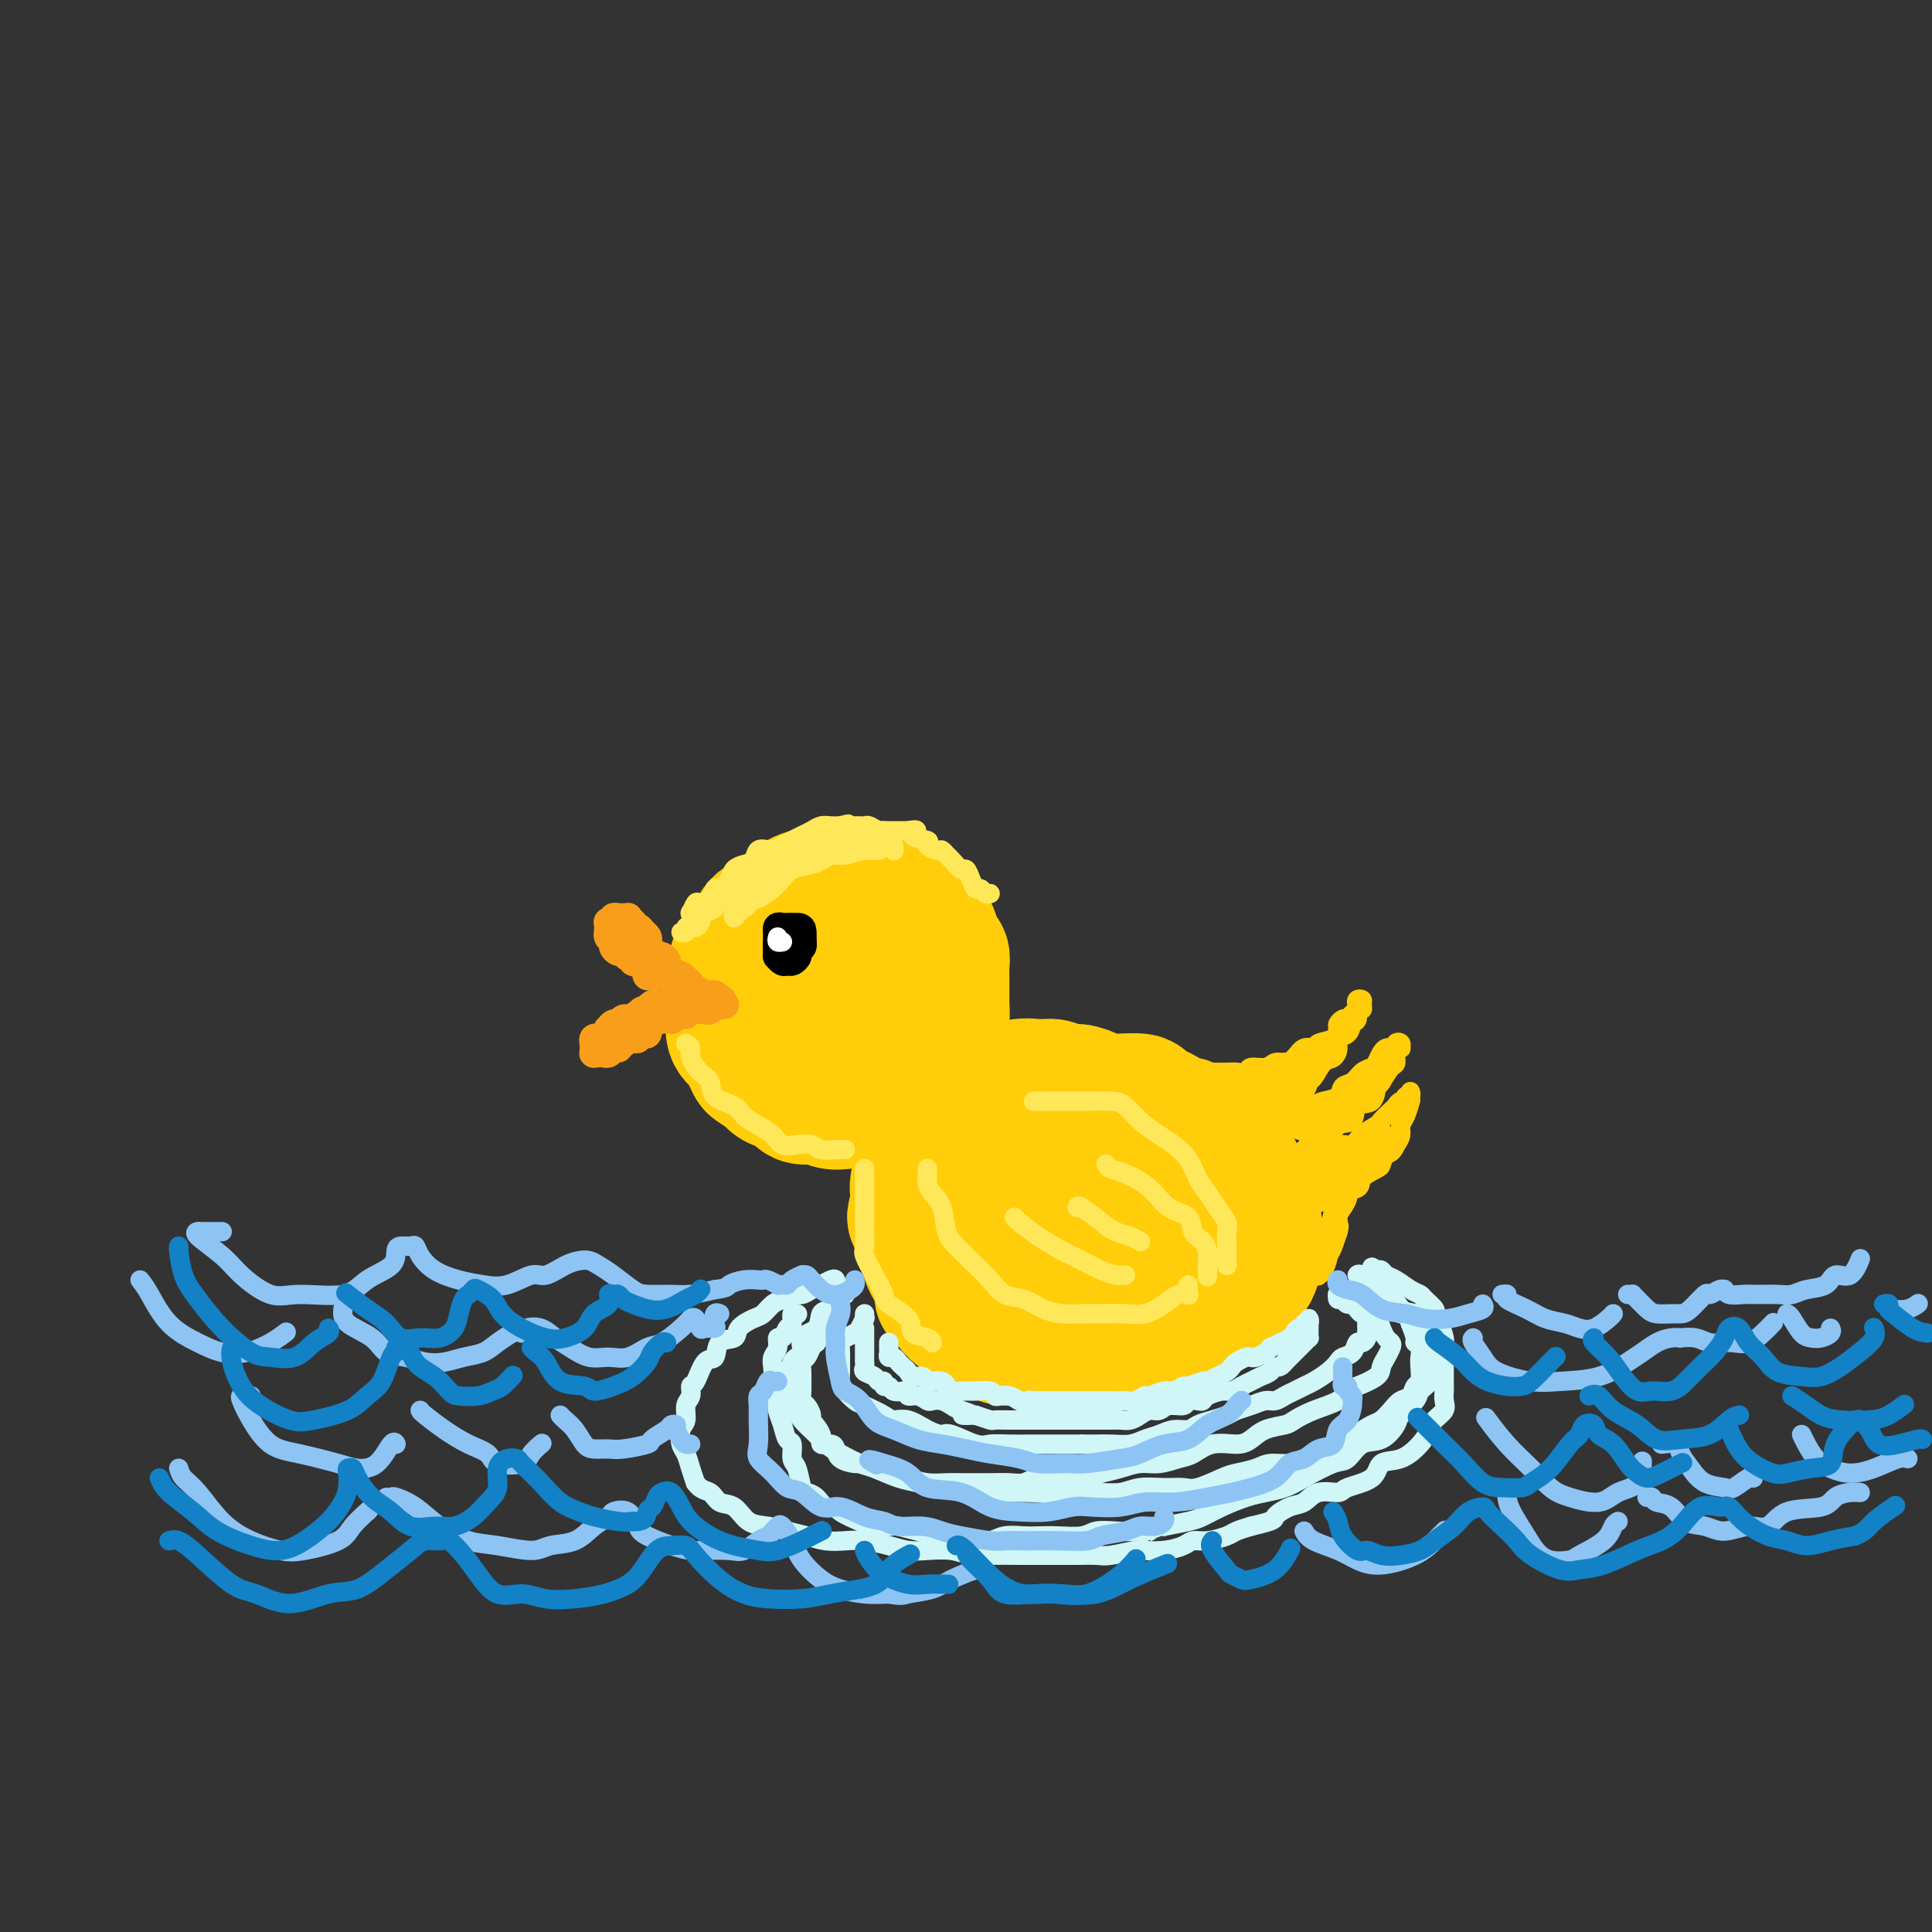<svg viewBox='0 0 400 400' version='1.1' xmlns='http://www.w3.org/2000/svg' xmlns:xlink='http://www.w3.org/1999/xlink'><rect x="0" y="0" width="400" height="400" fill="#333333" stroke="none"/><g fill='none' stroke='rgb(255,205,10)' stroke-width='28' stroke-linecap='round' stroke-linejoin='round'><path d='M171,189c-0.439,-0.423 -0.877,-0.845 -1,-1c-0.123,-0.155 0.070,-0.042 0,0c-0.070,0.042 -0.401,0.015 -1,0c-0.599,-0.015 -1.465,-0.016 -2,0c-0.535,0.016 -0.738,0.049 -1,0c-0.262,-0.049 -0.581,-0.181 -1,0c-0.419,0.181 -0.937,0.676 -1,1c-0.063,0.324 0.331,0.476 0,1c-0.331,0.524 -1.385,1.421 -2,2c-0.615,0.579 -0.791,0.840 -1,1c-0.209,0.160 -0.451,0.219 -1,1c-0.549,0.781 -1.405,2.283 -2,3c-0.595,0.717 -0.930,0.648 -1,1c-0.070,0.352 0.126,1.125 0,2c-0.126,0.875 -0.573,1.854 -1,3c-0.427,1.146 -0.833,2.460 -1,3c-0.167,0.540 -0.094,0.304 0,1c0.094,0.696 0.210,2.322 0,3c-0.210,0.678 -0.747,0.409 -1,1c-0.253,0.591 -0.222,2.044 0,3c0.222,0.956 0.635,1.416 1,2c0.365,0.584 0.683,1.292 1,2'/><path d='M156,218c-0.183,3.611 0.359,2.138 1,2c0.641,-0.138 1.382,1.058 2,2c0.618,0.942 1.113,1.629 2,2c0.887,0.371 2.165,0.426 3,1c0.835,0.574 1.228,1.668 2,2c0.772,0.332 1.925,-0.099 3,0c1.075,0.099 2.072,0.728 3,1c0.928,0.272 1.785,0.186 3,0c1.215,-0.186 2.787,-0.471 4,-1c1.213,-0.529 2.068,-1.300 3,-2c0.932,-0.700 1.941,-1.327 3,-2c1.059,-0.673 2.168,-1.390 3,-2c0.832,-0.610 1.386,-1.112 2,-2c0.614,-0.888 1.289,-2.162 2,-3c0.711,-0.838 1.459,-1.238 2,-2c0.541,-0.762 0.877,-1.884 1,-3c0.123,-1.116 0.034,-2.226 0,-3c-0.034,-0.774 -0.012,-1.214 0,-2c0.012,-0.786 0.014,-1.919 0,-3c-0.014,-1.081 -0.045,-2.110 0,-3c0.045,-0.890 0.164,-1.643 0,-2c-0.164,-0.357 -0.612,-0.319 -1,-1c-0.388,-0.681 -0.718,-2.080 -1,-3c-0.282,-0.920 -0.517,-1.360 -1,-2c-0.483,-0.640 -1.214,-1.481 -2,-2c-0.786,-0.519 -1.628,-0.716 -2,-1c-0.372,-0.284 -0.274,-0.653 -1,-1c-0.726,-0.347 -2.277,-0.670 -3,-1c-0.723,-0.330 -0.618,-0.666 -1,-1c-0.382,-0.334 -1.252,-0.667 -2,-1c-0.748,-0.333 -1.374,-0.667 -2,-1'/><path d='M179,184c-2.747,-1.550 -2.614,-0.426 -3,0c-0.386,0.426 -1.292,0.155 -2,0c-0.708,-0.155 -1.219,-0.192 -2,0c-0.781,0.192 -1.832,0.614 -3,1c-1.168,0.386 -2.453,0.735 -3,1c-0.547,0.265 -0.355,0.444 -1,1c-0.645,0.556 -2.127,1.487 -3,2c-0.873,0.513 -1.137,0.608 -2,1c-0.863,0.392 -2.326,1.082 -3,2c-0.674,0.918 -0.559,2.065 -1,3c-0.441,0.935 -1.439,1.657 -2,2c-0.561,0.343 -0.686,0.308 -1,1c-0.314,0.692 -0.816,2.110 -1,3c-0.184,0.890 -0.051,1.253 0,2c0.051,0.747 0.021,1.877 0,3c-0.021,1.123 -0.031,2.240 0,3c0.031,0.760 0.103,1.163 0,2c-0.103,0.837 -0.381,2.107 0,3c0.381,0.893 1.419,1.409 2,2c0.581,0.591 0.703,1.258 1,2c0.297,0.742 0.769,1.561 1,2c0.231,0.439 0.221,0.500 1,1c0.779,0.500 2.346,1.441 3,2c0.654,0.559 0.396,0.738 1,1c0.604,0.262 2.071,0.607 3,1c0.929,0.393 1.319,0.835 2,1c0.681,0.165 1.652,0.052 3,0c1.348,-0.052 3.073,-0.045 4,0c0.927,0.045 1.057,0.127 2,0c0.943,-0.127 2.698,-0.465 4,-1c1.302,-0.535 2.151,-1.268 3,-2'/><path d='M182,223c3.146,-0.743 2.012,-1.602 2,-2c-0.012,-0.398 1.097,-0.336 2,-1c0.903,-0.664 1.601,-2.055 2,-3c0.399,-0.945 0.499,-1.445 1,-2c0.501,-0.555 1.402,-1.163 2,-2c0.598,-0.837 0.893,-1.901 1,-3c0.107,-1.099 0.025,-2.234 0,-3c-0.025,-0.766 0.005,-1.164 0,-2c-0.005,-0.836 -0.046,-2.111 0,-3c0.046,-0.889 0.178,-1.391 0,-2c-0.178,-0.609 -0.667,-1.326 -1,-2c-0.333,-0.674 -0.511,-1.304 -1,-2c-0.489,-0.696 -1.289,-1.457 -2,-2c-0.711,-0.543 -1.335,-0.868 -2,-1c-0.665,-0.132 -1.373,-0.073 -2,0c-0.627,0.073 -1.172,0.158 -2,0c-0.828,-0.158 -1.938,-0.559 -3,0c-1.062,0.559 -2.075,2.080 -3,3c-0.925,0.920 -1.761,1.241 -2,2c-0.239,0.759 0.119,1.958 0,3c-0.119,1.042 -0.715,1.928 -1,3c-0.285,1.072 -0.257,2.329 0,3c0.257,0.671 0.745,0.757 1,1c0.255,0.243 0.278,0.642 1,1c0.722,0.358 2.142,0.676 3,1c0.858,0.324 1.155,0.655 2,0c0.845,-0.655 2.237,-2.297 3,-3c0.763,-0.703 0.895,-0.467 1,-1c0.105,-0.533 0.182,-1.836 0,-3c-0.182,-1.164 -0.623,-2.190 -1,-3c-0.377,-0.810 -0.688,-1.405 -1,-2'/><path d='M182,198c-0.531,-1.349 -1.357,-0.220 -2,0c-0.643,0.220 -1.102,-0.468 -2,0c-0.898,0.468 -2.236,2.091 -3,3c-0.764,0.909 -0.955,1.105 -1,2c-0.045,0.895 0.057,2.489 0,3c-0.057,0.511 -0.274,-0.062 0,0c0.274,0.062 1.040,0.760 2,1c0.960,0.240 2.114,0.022 3,0c0.886,-0.022 1.505,0.152 2,0c0.495,-0.152 0.865,-0.628 1,-1c0.135,-0.372 0.036,-0.639 0,-1c-0.036,-0.361 -0.010,-0.818 0,-1c0.010,-0.182 0.005,-0.091 0,0'/><path d='M205,228c0.089,-0.000 0.177,-0.000 0,0c-0.177,0.000 -0.621,0.001 -1,0c-0.379,-0.001 -0.693,-0.002 -1,0c-0.307,0.002 -0.607,0.008 -1,0c-0.393,-0.008 -0.879,-0.029 -1,0c-0.121,0.029 0.121,0.107 0,0c-0.121,-0.107 -0.606,-0.398 -1,0c-0.394,0.398 -0.697,1.485 -1,2c-0.303,0.515 -0.607,0.457 -1,1c-0.393,0.543 -0.876,1.685 -1,2c-0.124,0.315 0.110,-0.197 0,0c-0.110,0.197 -0.565,1.104 -1,2c-0.435,0.896 -0.848,1.782 -1,2c-0.152,0.218 -0.041,-0.232 0,0c0.041,0.232 0.011,1.147 0,2c-0.011,0.853 -0.004,1.646 0,2c0.004,0.354 0.004,0.269 0,1c-0.004,0.731 -0.012,2.277 0,3c0.012,0.723 0.045,0.621 0,1c-0.045,0.379 -0.167,1.238 0,2c0.167,0.762 0.625,1.425 1,2c0.375,0.575 0.668,1.061 1,2c0.332,0.939 0.705,2.330 1,3c0.295,0.670 0.513,0.620 1,1c0.487,0.380 1.244,1.190 2,2'/><path d='M201,258c0.897,1.738 0.138,1.082 0,1c-0.138,-0.082 0.345,0.411 1,1c0.655,0.589 1.484,1.276 2,2c0.516,0.724 0.720,1.487 1,2c0.280,0.513 0.638,0.778 1,1c0.362,0.222 0.730,0.402 1,1c0.270,0.598 0.443,1.613 1,2c0.557,0.387 1.500,0.146 2,0c0.500,-0.146 0.558,-0.198 1,0c0.442,0.198 1.269,0.645 2,1c0.731,0.355 1.366,0.617 2,1c0.634,0.383 1.269,0.887 2,1c0.731,0.113 1.560,-0.166 2,0c0.440,0.166 0.493,0.777 1,1c0.507,0.223 1.468,0.057 2,0c0.532,-0.057 0.636,-0.004 1,0c0.364,0.004 0.990,-0.040 2,0c1.010,0.040 2.406,0.165 3,0c0.594,-0.165 0.387,-0.621 1,-1c0.613,-0.379 2.047,-0.682 3,-1c0.953,-0.318 1.425,-0.650 2,-1c0.575,-0.350 1.253,-0.716 2,-1c0.747,-0.284 1.562,-0.486 2,-1c0.438,-0.514 0.498,-1.340 1,-2c0.502,-0.660 1.445,-1.152 2,-2c0.555,-0.848 0.723,-2.051 1,-3c0.277,-0.949 0.663,-1.644 1,-2c0.337,-0.356 0.627,-0.374 1,-1c0.373,-0.626 0.831,-1.861 1,-3c0.169,-1.139 0.048,-2.183 0,-3c-0.048,-0.817 -0.024,-1.409 0,-2'/><path d='M245,249c0.672,-2.746 0.351,-2.610 0,-3c-0.351,-0.390 -0.731,-1.307 -1,-2c-0.269,-0.693 -0.428,-1.163 -1,-2c-0.572,-0.837 -1.557,-2.041 -2,-3c-0.443,-0.959 -0.344,-1.674 -1,-2c-0.656,-0.326 -2.065,-0.263 -3,-1c-0.935,-0.737 -1.395,-2.274 -2,-3c-0.605,-0.726 -1.356,-0.642 -2,-1c-0.644,-0.358 -1.183,-1.157 -2,-2c-0.817,-0.843 -1.913,-1.728 -3,-2c-1.087,-0.272 -2.164,0.071 -3,0c-0.836,-0.071 -1.430,-0.555 -2,-1c-0.570,-0.445 -1.115,-0.852 -2,-1c-0.885,-0.148 -2.108,-0.037 -3,0c-0.892,0.037 -1.451,0.000 -2,0c-0.549,-0.000 -1.087,0.037 -2,0c-0.913,-0.037 -2.202,-0.148 -3,0c-0.798,0.148 -1.104,0.554 -2,1c-0.896,0.446 -2.380,0.932 -3,1c-0.620,0.068 -0.376,-0.281 -1,0c-0.624,0.281 -2.117,1.192 -3,2c-0.883,0.808 -1.158,1.511 -2,2c-0.842,0.489 -2.253,0.763 -3,1c-0.747,0.237 -0.830,0.436 -1,1c-0.170,0.564 -0.428,1.492 -1,2c-0.572,0.508 -1.460,0.597 -2,1c-0.540,0.403 -0.733,1.122 -1,2c-0.267,0.878 -0.608,1.916 -1,3c-0.392,1.084 -0.836,2.215 -1,3c-0.164,0.785 -0.047,1.224 0,2c0.047,0.776 0.023,1.888 0,3'/><path d='M190,250c-1.127,2.948 -0.444,1.818 0,2c0.444,0.182 0.649,1.675 1,3c0.351,1.325 0.850,2.482 1,3c0.150,0.518 -0.048,0.396 0,1c0.048,0.604 0.341,1.933 1,3c0.659,1.067 1.686,1.873 2,3c0.314,1.127 -0.083,2.577 0,3c0.083,0.423 0.645,-0.181 1,0c0.355,0.181 0.504,1.147 1,2c0.496,0.853 1.339,1.591 2,2c0.661,0.409 1.138,0.487 2,1c0.862,0.513 2.107,1.462 3,2c0.893,0.538 1.432,0.666 2,1c0.568,0.334 1.165,0.874 2,1c0.835,0.126 1.908,-0.162 3,0c1.092,0.162 2.203,0.775 3,1c0.797,0.225 1.279,0.061 2,0c0.721,-0.061 1.681,-0.020 3,0c1.319,0.020 2.996,0.017 4,0c1.004,-0.017 1.335,-0.049 2,0c0.665,0.049 1.663,0.179 3,0c1.337,-0.179 3.013,-0.667 4,-1c0.987,-0.333 1.285,-0.512 2,-1c0.715,-0.488 1.845,-1.286 3,-2c1.155,-0.714 2.333,-1.344 3,-2c0.667,-0.656 0.823,-1.338 2,-2c1.177,-0.662 3.376,-1.304 4,-2c0.624,-0.696 -0.328,-1.444 0,-2c0.328,-0.556 1.934,-0.919 3,-2c1.066,-1.081 1.590,-2.880 2,-4c0.410,-1.120 0.705,-1.560 1,-2'/><path d='M252,258c1.381,-1.855 1.834,-1.494 2,-2c0.166,-0.506 0.044,-1.879 0,-3c-0.044,-1.121 -0.010,-1.990 0,-3c0.010,-1.010 -0.003,-2.162 0,-3c0.003,-0.838 0.023,-1.363 0,-2c-0.023,-0.637 -0.089,-1.387 0,-2c0.089,-0.613 0.333,-1.090 0,-2c-0.333,-0.910 -1.244,-2.253 -2,-3c-0.756,-0.747 -1.359,-0.900 -2,-1c-0.641,-0.100 -1.321,-0.149 -2,-1c-0.679,-0.851 -1.355,-2.505 -2,-3c-0.645,-0.495 -1.257,0.168 -2,0c-0.743,-0.168 -1.616,-1.169 -3,-2c-1.384,-0.831 -3.280,-1.493 -4,-2c-0.720,-0.507 -0.264,-0.858 -1,-1c-0.736,-0.142 -2.662,-0.076 -4,0c-1.338,0.076 -2.087,0.160 -3,0c-0.913,-0.160 -1.990,-0.564 -3,-1c-1.010,-0.436 -1.953,-0.903 -3,-1c-1.047,-0.097 -2.200,0.177 -3,0c-0.800,-0.177 -1.249,-0.803 -2,-1c-0.751,-0.197 -1.804,0.036 -3,0c-1.196,-0.036 -2.537,-0.339 -4,0c-1.463,0.339 -3.050,1.322 -4,2c-0.950,0.678 -1.263,1.052 -2,1c-0.737,-0.052 -1.899,-0.531 -3,0c-1.101,0.531 -2.140,2.070 -3,3c-0.860,0.930 -1.540,1.249 -2,2c-0.460,0.751 -0.701,1.933 -1,3c-0.299,1.067 -0.657,2.019 -1,3c-0.343,0.981 -0.672,1.990 -1,3'/><path d='M194,242c-1.237,2.882 -0.329,3.087 0,4c0.329,0.913 0.080,2.535 0,4c-0.080,1.465 0.009,2.773 0,4c-0.009,1.227 -0.118,2.373 0,3c0.118,0.627 0.462,0.734 1,2c0.538,1.266 1.270,3.691 2,5c0.730,1.309 1.456,1.502 2,2c0.544,0.498 0.905,1.299 2,2c1.095,0.701 2.925,1.301 4,2c1.075,0.699 1.396,1.498 2,2c0.604,0.502 1.491,0.708 3,1c1.509,0.292 3.639,0.670 5,1c1.361,0.330 1.952,0.610 3,1c1.048,0.390 2.552,0.889 4,1c1.448,0.111 2.838,-0.166 4,0c1.162,0.166 2.095,0.774 3,1c0.905,0.226 1.782,0.069 3,0c1.218,-0.069 2.777,-0.049 4,0c1.223,0.049 2.108,0.127 3,0c0.892,-0.127 1.790,-0.458 3,-1c1.210,-0.542 2.733,-1.295 4,-2c1.267,-0.705 2.280,-1.363 3,-2c0.720,-0.637 1.148,-1.254 2,-2c0.852,-0.746 2.127,-1.621 3,-2c0.873,-0.379 1.344,-0.261 2,-1c0.656,-0.739 1.497,-2.336 2,-3c0.503,-0.664 0.668,-0.396 1,-1c0.332,-0.604 0.831,-2.079 1,-3c0.169,-0.921 0.007,-1.286 0,-2c-0.007,-0.714 0.141,-1.775 0,-3c-0.141,-1.225 -0.570,-2.612 -1,-4'/><path d='M259,251c-0.042,-1.994 0.353,-2.478 0,-3c-0.353,-0.522 -1.453,-1.081 -2,-2c-0.547,-0.919 -0.540,-2.199 -1,-3c-0.460,-0.801 -1.388,-1.122 -2,-2c-0.612,-0.878 -0.909,-2.314 -2,-3c-1.091,-0.686 -2.974,-0.621 -4,-1c-1.026,-0.379 -1.193,-1.201 -2,-2c-0.807,-0.799 -2.255,-1.573 -4,-2c-1.745,-0.427 -3.787,-0.507 -5,-1c-1.213,-0.493 -1.596,-1.401 -3,-2c-1.404,-0.599 -3.830,-0.891 -5,-1c-1.170,-0.109 -1.086,-0.037 -2,0c-0.914,0.037 -2.827,0.039 -4,0c-1.173,-0.039 -1.607,-0.119 -3,0c-1.393,0.119 -3.747,0.436 -5,1c-1.253,0.564 -1.407,1.373 -2,2c-0.593,0.627 -1.626,1.070 -3,2c-1.374,0.930 -3.088,2.346 -4,4c-0.912,1.654 -1.023,3.547 -1,5c0.023,1.453 0.179,2.468 0,4c-0.179,1.532 -0.693,3.582 0,5c0.693,1.418 2.594,2.204 4,3c1.406,0.796 2.317,1.601 4,2c1.683,0.399 4.137,0.393 6,0c1.863,-0.393 3.134,-1.173 4,-2c0.866,-0.827 1.326,-1.700 2,-3c0.674,-1.300 1.562,-3.028 2,-4c0.438,-0.972 0.427,-1.188 0,-2c-0.427,-0.812 -1.269,-2.219 -2,-3c-0.731,-0.781 -1.352,-0.938 -2,-1c-0.648,-0.062 -1.324,-0.031 -2,0'/><path d='M221,242c-1.249,-0.147 -1.372,2.486 -2,4c-0.628,1.514 -1.761,1.909 -2,3c-0.239,1.091 0.416,2.879 1,4c0.584,1.121 1.099,1.575 2,2c0.901,0.425 2.190,0.822 3,1c0.810,0.178 1.141,0.137 2,0c0.859,-0.137 2.246,-0.369 3,-1c0.754,-0.631 0.876,-1.660 1,-3c0.124,-1.340 0.250,-2.991 0,-4c-0.250,-1.009 -0.876,-1.376 -1,-2c-0.124,-0.624 0.252,-1.506 0,-2c-0.252,-0.494 -1.134,-0.602 -2,0c-0.866,0.602 -1.717,1.913 -2,3c-0.283,1.087 0.001,1.952 0,3c-0.001,1.048 -0.289,2.281 0,3c0.289,0.719 1.155,0.924 2,1c0.845,0.076 1.670,0.022 2,0c0.330,-0.022 0.165,-0.011 0,0'/></g>
<g fill='none' stroke='rgb(255,205,10)' stroke-width='4' stroke-linecap='round' stroke-linejoin='round'><path d='M235,220c0.456,0.000 0.912,0.000 1,0c0.088,-0.000 -0.194,-0.001 0,0c0.194,0.001 0.862,0.004 1,0c0.138,-0.004 -0.254,-0.016 0,0c0.254,0.016 1.152,0.061 2,0c0.848,-0.061 1.644,-0.226 2,0c0.356,0.226 0.272,0.845 1,1c0.728,0.155 2.268,-0.155 3,0c0.732,0.155 0.657,0.773 1,1c0.343,0.227 1.104,0.062 2,0c0.896,-0.062 1.926,-0.021 3,0c1.074,0.021 2.192,0.021 3,0c0.808,-0.021 1.304,-0.062 2,0c0.696,0.062 1.590,0.227 2,0c0.410,-0.227 0.337,-0.847 1,-1c0.663,-0.153 2.064,0.162 3,0c0.936,-0.162 1.407,-0.799 2,-1c0.593,-0.201 1.309,0.034 2,0c0.691,-0.034 1.358,-0.337 2,-1c0.642,-0.663 1.258,-1.687 2,-2c0.742,-0.313 1.610,0.085 2,0c0.390,-0.085 0.304,-0.653 1,-1c0.696,-0.347 2.176,-0.471 3,-1c0.824,-0.529 0.994,-1.461 1,-2c0.006,-0.539 -0.152,-0.683 0,-1c0.152,-0.317 0.615,-0.805 1,-1c0.385,-0.195 0.693,-0.098 1,0'/><path d='M279,211c3.416,-1.880 1.455,-1.079 1,-1c-0.455,0.079 0.596,-0.565 1,-1c0.404,-0.435 0.162,-0.662 0,-1c-0.162,-0.338 -0.244,-0.786 0,-1c0.244,-0.214 0.812,-0.194 1,0c0.188,0.194 -0.006,0.562 0,1c0.006,0.438 0.210,0.947 0,1c-0.210,0.053 -0.835,-0.352 -1,0c-0.165,0.352 0.128,1.459 0,2c-0.128,0.541 -0.678,0.516 -1,1c-0.322,0.484 -0.418,1.475 -1,2c-0.582,0.525 -1.651,0.582 -2,1c-0.349,0.418 0.022,1.196 0,2c-0.022,0.804 -0.438,1.634 -1,2c-0.562,0.366 -1.269,0.269 -2,1c-0.731,0.731 -1.487,2.290 -2,3c-0.513,0.710 -0.784,0.572 -1,1c-0.216,0.428 -0.376,1.424 -1,2c-0.624,0.576 -1.710,0.732 -2,1c-0.290,0.268 0.218,0.646 0,1c-0.218,0.354 -1.161,0.683 -2,1c-0.839,0.317 -1.576,0.621 -2,1c-0.424,0.379 -0.537,0.833 -1,1c-0.463,0.167 -1.275,0.048 -2,0c-0.725,-0.048 -1.362,-0.024 -2,0'/><path d='M259,231c-1.833,0.833 -0.917,0.417 0,0'/><path d='M258,233c0.438,0.000 0.876,0.000 1,0c0.124,-0.000 -0.065,-0.000 0,0c0.065,0.000 0.383,0.001 1,0c0.617,-0.001 1.531,-0.003 2,0c0.469,0.003 0.491,0.013 1,0c0.509,-0.013 1.506,-0.049 2,0c0.494,0.049 0.487,0.182 1,0c0.513,-0.182 1.546,-0.677 2,-1c0.454,-0.323 0.330,-0.472 1,-1c0.670,-0.528 2.133,-1.436 3,-2c0.867,-0.564 1.138,-0.785 2,-1c0.862,-0.215 2.315,-0.425 3,-1c0.685,-0.575 0.603,-1.515 1,-2c0.397,-0.485 1.272,-0.515 2,-1c0.728,-0.485 1.308,-1.426 2,-2c0.692,-0.574 1.494,-0.781 2,-1c0.506,-0.219 0.714,-0.450 1,-1c0.286,-0.550 0.650,-1.419 1,-2c0.350,-0.581 0.686,-0.875 1,-1c0.314,-0.125 0.606,-0.082 1,0c0.394,0.082 0.891,0.204 1,0c0.109,-0.204 -0.171,-0.732 0,-1c0.171,-0.268 0.793,-0.275 1,0c0.207,0.275 0.001,0.832 0,1c-0.001,0.168 0.204,-0.052 0,0c-0.204,0.052 -0.818,0.375 -1,1c-0.182,0.625 0.066,1.553 0,2c-0.066,0.447 -0.448,0.413 -1,1c-0.552,0.587 -1.276,1.793 -2,3'/><path d='M286,224c-0.832,1.286 -0.912,0.499 -1,1c-0.088,0.501 -0.182,2.288 -1,3c-0.818,0.712 -2.358,0.348 -3,1c-0.642,0.652 -0.384,2.320 -1,3c-0.616,0.680 -2.104,0.371 -3,1c-0.896,0.629 -1.200,2.197 -2,3c-0.800,0.803 -2.097,0.842 -3,1c-0.903,0.158 -1.412,0.435 -2,1c-0.588,0.565 -1.254,1.419 -2,2c-0.746,0.581 -1.571,0.888 -2,1c-0.429,0.112 -0.462,0.030 -1,0c-0.538,-0.030 -1.582,-0.009 -2,0c-0.418,0.009 -0.209,0.004 0,0'/><path d='M265,242c0.315,-0.002 0.631,-0.004 1,0c0.369,0.004 0.793,0.013 1,0c0.207,-0.013 0.199,-0.048 1,0c0.801,0.048 2.413,0.181 3,0c0.587,-0.181 0.150,-0.674 1,-1c0.850,-0.326 2.989,-0.485 4,-1c1.011,-0.515 0.895,-1.385 1,-2c0.105,-0.615 0.433,-0.976 1,-1c0.567,-0.024 1.374,0.288 2,0c0.626,-0.288 1.071,-1.176 2,-2c0.929,-0.824 2.343,-1.584 3,-2c0.657,-0.416 0.558,-0.489 1,-1c0.442,-0.511 1.424,-1.462 2,-2c0.576,-0.538 0.747,-0.665 1,-1c0.253,-0.335 0.590,-0.879 1,-1c0.410,-0.121 0.895,0.180 1,0c0.105,-0.180 -0.168,-0.843 0,-1c0.168,-0.157 0.778,0.190 1,0c0.222,-0.190 0.057,-0.917 0,-1c-0.057,-0.083 -0.005,0.477 0,1c0.005,0.523 -0.036,1.008 0,1c0.036,-0.008 0.151,-0.508 0,0c-0.151,0.508 -0.566,2.023 -1,3c-0.434,0.977 -0.886,1.417 -1,2c-0.114,0.583 0.110,1.309 0,2c-0.110,0.691 -0.555,1.345 -1,2'/><path d='M289,237c-0.860,2.043 -1.508,1.650 -2,2c-0.492,0.350 -0.826,1.442 -1,2c-0.174,0.558 -0.188,0.583 -1,1c-0.812,0.417 -2.424,1.225 -3,2c-0.576,0.775 -0.117,1.518 -1,2c-0.883,0.482 -3.109,0.702 -4,1c-0.891,0.298 -0.448,0.672 -1,1c-0.552,0.328 -2.099,0.610 -3,1c-0.901,0.390 -1.156,0.889 -2,1c-0.844,0.111 -2.278,-0.166 -3,0c-0.722,0.166 -0.733,0.776 -1,1c-0.267,0.224 -0.791,0.064 -1,0c-0.209,-0.064 -0.105,-0.032 0,0'/><path d='M272,248c-0.301,-0.387 -0.601,-0.775 0,-1c0.601,-0.225 2.105,-0.288 3,-1c0.895,-0.712 1.182,-2.072 2,-3c0.818,-0.928 2.167,-1.425 3,-2c0.833,-0.575 1.150,-1.230 2,-2c0.850,-0.770 2.232,-1.656 3,-2c0.768,-0.344 0.920,-0.146 1,0c0.080,0.146 0.088,0.239 0,0c-0.088,-0.239 -0.270,-0.810 0,-1c0.270,-0.190 0.994,0.002 1,0c0.006,-0.002 -0.705,-0.197 -1,0c-0.295,0.197 -0.174,0.787 -1,1c-0.826,0.213 -2.601,0.047 -4,1c-1.399,0.953 -2.424,3.023 -3,4c-0.576,0.977 -0.705,0.861 -1,1c-0.295,0.139 -0.757,0.533 -1,1c-0.243,0.467 -0.266,1.005 0,1c0.266,-0.005 0.823,-0.554 1,-1c0.177,-0.446 -0.025,-0.788 0,-1c0.025,-0.212 0.279,-0.295 1,-1c0.721,-0.705 1.910,-2.032 3,-3c1.090,-0.968 2.082,-1.577 3,-2c0.918,-0.423 1.761,-0.661 2,-1c0.239,-0.339 -0.127,-0.779 0,-1c0.127,-0.221 0.745,-0.224 1,0c0.255,0.224 0.146,0.676 0,1c-0.146,0.324 -0.327,0.521 -1,1c-0.673,0.479 -1.836,1.239 -3,2'/><path d='M283,239c-0.972,1.187 -1.900,2.155 -3,3c-1.100,0.845 -2.370,1.567 -3,2c-0.630,0.433 -0.621,0.576 -1,1c-0.379,0.424 -1.147,1.130 -1,1c0.147,-0.130 1.207,-1.097 2,-2c0.793,-0.903 1.317,-1.742 2,-2c0.683,-0.258 1.525,0.064 2,0c0.475,-0.064 0.582,-0.515 1,-1c0.418,-0.485 1.145,-1.003 1,-1c-0.145,0.003 -1.162,0.526 -2,1c-0.838,0.474 -1.497,0.898 -2,1c-0.503,0.102 -0.850,-0.116 -2,0c-1.150,0.116 -3.102,0.568 -4,1c-0.898,0.432 -0.743,0.844 -1,1c-0.257,0.156 -0.927,0.056 -1,0c-0.073,-0.056 0.453,-0.066 1,0c0.547,0.066 1.117,0.209 2,0c0.883,-0.209 2.079,-0.772 3,-1c0.921,-0.228 1.566,-0.123 2,0c0.434,0.123 0.655,0.264 1,0c0.345,-0.264 0.813,-0.933 1,-1c0.187,-0.067 0.094,0.466 0,1'/><path d='M281,243c1.010,0.183 -0.465,0.641 -1,1c-0.535,0.359 -0.128,0.620 0,1c0.128,0.380 -0.021,0.878 0,1c0.021,0.122 0.212,-0.134 0,0c-0.212,0.134 -0.826,0.657 -1,1c-0.174,0.343 0.091,0.505 0,1c-0.091,0.495 -0.540,1.323 -1,2c-0.460,0.677 -0.931,1.203 -1,2c-0.069,0.797 0.265,1.864 0,3c-0.265,1.136 -1.129,2.340 -2,3c-0.871,0.660 -1.750,0.774 -2,1c-0.250,0.226 0.128,0.562 0,1c-0.128,0.438 -0.763,0.978 -1,1c-0.237,0.022 -0.077,-0.475 0,-1c0.077,-0.525 0.072,-1.079 0,-1c-0.072,0.079 -0.212,0.790 0,0c0.212,-0.790 0.775,-3.083 1,-4c0.225,-0.917 0.113,-0.459 0,0'/><path d='M277,250c0.007,-0.555 0.014,-1.110 0,-1c-0.014,0.110 -0.049,0.887 0,1c0.049,0.113 0.182,-0.436 0,0c-0.182,0.436 -0.679,1.857 -1,3c-0.321,1.143 -0.464,2.010 -1,3c-0.536,0.990 -1.464,2.105 -2,3c-0.536,0.895 -0.680,1.572 -1,2c-0.320,0.428 -0.814,0.607 -1,1c-0.186,0.393 -0.062,0.999 0,1c0.062,0.001 0.062,-0.604 0,-1c-0.062,-0.396 -0.184,-0.585 0,-1c0.184,-0.415 0.676,-1.057 1,-2c0.324,-0.943 0.480,-2.189 1,-3c0.520,-0.811 1.403,-1.188 2,-2c0.597,-0.812 0.907,-2.059 1,-3c0.093,-0.941 -0.030,-1.576 0,-1c0.030,0.576 0.215,2.365 0,4c-0.215,1.635 -0.828,3.117 -1,4c-0.172,0.883 0.097,1.166 0,2c-0.097,0.834 -0.559,2.218 -1,3c-0.441,0.782 -0.861,0.961 -1,1c-0.139,0.039 0.004,-0.063 0,0c-0.004,0.063 -0.156,0.290 0,0c0.156,-0.290 0.619,-1.098 1,-2c0.381,-0.902 0.679,-1.897 1,-3c0.321,-1.103 0.663,-2.315 1,-3c0.337,-0.685 0.668,-0.842 1,-1'/><path d='M277,255c0.468,-1.536 0.136,-1.376 0,-1c-0.136,0.376 -0.078,0.969 0,1c0.078,0.031 0.175,-0.499 0,0c-0.175,0.499 -0.621,2.029 -1,3c-0.379,0.971 -0.689,1.384 -1,2c-0.311,0.616 -0.622,1.435 -1,2c-0.378,0.565 -0.822,0.876 -1,1c-0.178,0.124 -0.089,0.062 0,0'/><path d='M272,245c1.096,-0.221 2.192,-0.441 3,-1c0.808,-0.559 1.327,-1.456 2,-2c0.673,-0.544 1.500,-0.733 2,-1c0.500,-0.267 0.673,-0.610 1,-1c0.327,-0.390 0.808,-0.826 1,-1c0.192,-0.174 0.096,-0.087 0,0'/><path d='M269,234c-0.063,-0.441 -0.126,-0.882 0,-1c0.126,-0.118 0.442,0.089 1,0c0.558,-0.089 1.359,-0.472 2,-1c0.641,-0.528 1.124,-1.202 2,-2c0.876,-0.798 2.147,-1.720 3,-2c0.853,-0.280 1.290,0.084 2,0c0.710,-0.084 1.692,-0.615 2,-1c0.308,-0.385 -0.060,-0.623 0,-1c0.060,-0.377 0.547,-0.894 1,-1c0.453,-0.106 0.871,0.197 1,0c0.129,-0.197 -0.029,-0.894 0,-1c0.029,-0.106 0.247,0.380 0,1c-0.247,0.620 -0.960,1.374 -2,2c-1.040,0.626 -2.407,1.124 -3,2c-0.593,0.876 -0.411,2.130 -1,3c-0.589,0.870 -1.949,1.357 -3,2c-1.051,0.643 -1.795,1.443 -2,2c-0.205,0.557 0.128,0.871 0,1c-0.128,0.129 -0.717,0.075 -1,0c-0.283,-0.075 -0.260,-0.169 0,0c0.260,0.169 0.755,0.603 1,0c0.245,-0.603 0.238,-2.242 1,-3c0.762,-0.758 2.293,-0.634 3,-1c0.707,-0.366 0.592,-1.222 1,-2c0.408,-0.778 1.341,-1.479 2,-2c0.659,-0.521 1.046,-0.863 1,-1c-0.046,-0.137 -0.523,-0.068 -1,0'/><path d='M279,228c1.126,-1.060 0.442,0.290 0,1c-0.442,0.710 -0.640,0.779 -1,1c-0.360,0.221 -0.880,0.595 -1,1c-0.120,0.405 0.160,0.840 0,1c-0.160,0.160 -0.760,0.046 -1,0c-0.240,-0.046 -0.120,-0.023 0,0'/><path d='M260,233c0.059,-0.366 0.119,-0.732 0,-1c-0.119,-0.268 -0.416,-0.439 0,-1c0.416,-0.561 1.545,-1.513 2,-2c0.455,-0.487 0.237,-0.509 1,-1c0.763,-0.491 2.506,-1.452 3,-2c0.494,-0.548 -0.262,-0.684 0,-1c0.262,-0.316 1.543,-0.813 2,-1c0.457,-0.187 0.091,-0.065 0,0c-0.091,0.065 0.092,0.074 0,0c-0.092,-0.074 -0.460,-0.229 -1,0c-0.540,0.229 -1.251,0.843 -2,1c-0.749,0.157 -1.534,-0.143 -2,0c-0.466,0.143 -0.611,0.729 -1,1c-0.389,0.271 -1.020,0.228 -1,0c0.020,-0.228 0.690,-0.639 1,-1c0.310,-0.361 0.258,-0.672 1,-1c0.742,-0.328 2.278,-0.673 3,-1c0.722,-0.327 0.629,-0.635 1,-1c0.371,-0.365 1.207,-0.789 1,-1c-0.207,-0.211 -1.458,-0.211 -2,0c-0.542,0.211 -0.377,0.634 -1,1c-0.623,0.366 -2.035,0.676 -3,1c-0.965,0.324 -1.482,0.662 -2,1'/><path d='M260,224c-1.363,0.464 -0.769,0.125 -1,0c-0.231,-0.125 -1.286,-0.037 -2,0c-0.714,0.037 -1.087,0.021 -1,0c0.087,-0.021 0.634,-0.047 1,0c0.366,0.047 0.553,0.166 1,0c0.447,-0.166 1.156,-0.619 2,-1c0.844,-0.381 1.824,-0.691 3,-1c1.176,-0.309 2.549,-0.619 3,-1c0.451,-0.381 -0.018,-0.834 0,-1c0.018,-0.166 0.525,-0.045 1,0c0.475,0.045 0.918,0.013 1,0c0.082,-0.013 -0.198,-0.008 0,0c0.198,0.008 0.875,0.017 1,0c0.125,-0.017 -0.302,-0.061 0,0c0.302,0.061 1.332,0.226 2,0c0.668,-0.226 0.973,-0.844 1,-1c0.027,-0.156 -0.223,0.150 0,0c0.223,-0.150 0.921,-0.757 1,-1c0.079,-0.243 -0.460,-0.121 -1,0'/><path d='M272,218c2.353,-0.766 0.737,0.320 0,1c-0.737,0.680 -0.593,0.953 -1,1c-0.407,0.047 -1.363,-0.131 -2,0c-0.637,0.131 -0.954,0.571 -1,1c-0.046,0.429 0.180,0.846 0,1c-0.180,0.154 -0.766,0.044 -1,0c-0.234,-0.044 -0.117,-0.022 0,0'/></g>
<g fill='none' stroke='rgb(254,232,89)' stroke-width='4' stroke-linecap='round' stroke-linejoin='round'><path d='M192,242c-0.004,-0.065 -0.008,-0.130 0,0c0.008,0.130 0.029,0.454 0,1c-0.029,0.546 -0.107,1.315 0,2c0.107,0.685 0.401,1.288 1,2c0.599,0.712 1.504,1.534 2,3c0.496,1.466 0.582,3.577 1,5c0.418,1.423 1.168,2.159 2,3c0.832,0.841 1.748,1.787 3,3c1.252,1.213 2.841,2.693 4,4c1.159,1.307 1.887,2.441 3,3c1.113,0.559 2.611,0.542 4,1c1.389,0.458 2.667,1.390 4,2c1.333,0.610 2.719,0.897 4,1c1.281,0.103 2.457,0.022 4,0c1.543,-0.022 3.452,0.015 5,0c1.548,-0.015 2.734,-0.081 4,0c1.266,0.081 2.612,0.310 4,0c1.388,-0.310 2.817,-1.158 4,-2c1.183,-0.842 2.121,-1.680 3,-2c0.879,-0.320 1.700,-0.124 2,0c0.300,0.124 0.080,0.177 0,0c-0.080,-0.177 -0.022,-0.584 0,-1c0.022,-0.416 0.006,-0.843 0,-1c-0.006,-0.157 -0.002,-0.045 0,0c0.002,0.045 0.001,0.022 0,0'/><path d='M214,228c0.189,-0.000 0.379,-0.000 1,0c0.621,0.000 1.674,0.002 3,0c1.326,-0.002 2.923,-0.006 4,0c1.077,0.006 1.632,0.022 3,0c1.368,-0.022 3.548,-0.081 5,0c1.452,0.081 2.174,0.303 3,1c0.826,0.697 1.754,1.870 3,3c1.246,1.130 2.809,2.217 4,3c1.191,0.783 2.009,1.262 3,2c0.991,0.738 2.154,1.735 3,3c0.846,1.265 1.375,2.799 2,4c0.625,1.201 1.344,2.070 2,3c0.656,0.930 1.248,1.923 2,3c0.752,1.077 1.666,2.239 2,3c0.334,0.761 0.090,1.121 0,2c-0.090,0.879 -0.024,2.278 0,3c0.024,0.722 0.006,0.768 0,1c-0.006,0.232 -0.002,0.650 0,1c0.002,0.350 0.000,0.633 0,1c-0.000,0.367 -0.000,0.819 0,1c0.000,0.181 0.000,0.090 0,0'/><path d='M210,252c0.096,0.161 0.192,0.323 1,1c0.808,0.677 2.328,1.870 4,3c1.672,1.130 3.494,2.198 5,3c1.506,0.802 2.694,1.339 4,2c1.306,0.661 2.728,1.445 4,2c1.272,0.555 2.392,0.881 3,1c0.608,0.119 0.702,0.032 1,0c0.298,-0.032 0.799,-0.009 1,0c0.201,0.009 0.100,0.005 0,0'/><path d='M223,250c0.041,-0.285 0.081,-0.570 1,0c0.919,0.570 2.715,1.995 4,3c1.285,1.005 2.057,1.590 3,2c0.943,0.410 2.057,0.646 3,1c0.943,0.354 1.715,0.826 2,1c0.285,0.174 0.081,0.050 0,0c-0.081,-0.050 -0.041,-0.025 0,0'/><path d='M229,241c0.211,0.371 0.421,0.742 1,1c0.579,0.258 1.526,0.405 3,1c1.474,0.595 3.473,1.640 5,3c1.527,1.360 2.581,3.036 4,4c1.419,0.964 3.203,1.215 4,2c0.797,0.785 0.606,2.102 1,3c0.394,0.898 1.374,1.376 2,2c0.626,0.624 0.900,1.394 1,2c0.100,0.606 0.027,1.048 0,2c-0.027,0.952 -0.008,2.415 0,3c0.008,0.585 0.004,0.293 0,0'/><path d='M141,193c0.452,0.100 0.905,0.201 1,0c0.095,-0.201 -0.167,-0.702 0,-1c0.167,-0.298 0.765,-0.391 1,-1c0.235,-0.609 0.108,-1.734 0,-2c-0.108,-0.266 -0.197,0.327 0,0c0.197,-0.327 0.682,-1.575 1,-2c0.318,-0.425 0.470,-0.029 1,0c0.530,0.029 1.436,-0.311 2,-1c0.564,-0.689 0.784,-1.729 1,-2c0.216,-0.271 0.429,0.227 1,0c0.571,-0.227 1.500,-1.179 2,-2c0.500,-0.821 0.572,-1.513 1,-2c0.428,-0.487 1.213,-0.771 2,-1c0.787,-0.229 1.576,-0.404 2,-1c0.424,-0.596 0.484,-1.613 1,-2c0.516,-0.387 1.489,-0.145 2,0c0.511,0.145 0.560,0.194 1,0c0.440,-0.194 1.273,-0.630 2,-1c0.727,-0.370 1.350,-0.674 2,-1c0.650,-0.326 1.329,-0.676 2,-1c0.671,-0.324 1.334,-0.623 2,-1c0.666,-0.377 1.333,-0.832 2,-1c0.667,-0.168 1.333,-0.048 2,0c0.667,0.048 1.333,0.024 2,0'/><path d='M174,171c2.765,-0.772 1.178,-0.203 1,0c-0.178,0.203 1.053,0.040 2,0c0.947,-0.040 1.612,0.045 2,0c0.388,-0.045 0.500,-0.219 1,0c0.500,0.219 1.387,0.832 2,1c0.613,0.168 0.953,-0.109 1,0c0.047,0.109 -0.198,0.604 0,1c0.198,0.396 0.838,0.691 1,1c0.162,0.309 -0.156,0.630 0,1c0.156,0.370 0.786,0.789 1,1c0.214,0.211 0.013,0.215 0,0c-0.013,-0.215 0.162,-0.650 0,-1c-0.162,-0.350 -0.661,-0.616 -1,-1c-0.339,-0.384 -0.517,-0.887 -1,-1c-0.483,-0.113 -1.270,0.165 -2,0c-0.730,-0.165 -1.402,-0.773 -2,-1c-0.598,-0.227 -1.122,-0.072 -2,0c-0.878,0.072 -2.111,0.061 -3,0c-0.889,-0.061 -1.436,-0.170 -2,0c-0.564,0.170 -1.147,0.621 -2,1c-0.853,0.379 -1.975,0.686 -3,1c-1.025,0.314 -1.951,0.637 -3,1c-1.049,0.363 -2.219,0.767 -3,1c-0.781,0.233 -1.172,0.293 -2,1c-0.828,0.707 -2.094,2.059 -3,3c-0.906,0.941 -1.453,1.470 -2,2'/><path d='M154,182c-3.374,1.908 -1.808,1.677 -2,2c-0.192,0.323 -2.142,1.199 -3,2c-0.858,0.801 -0.626,1.525 -1,2c-0.374,0.475 -1.356,0.699 -2,1c-0.644,0.301 -0.951,0.677 -1,1c-0.049,0.323 0.160,0.592 0,1c-0.160,0.408 -0.688,0.954 -1,1c-0.312,0.046 -0.409,-0.407 0,-1c0.409,-0.593 1.322,-1.327 2,-2c0.678,-0.673 1.119,-1.284 2,-2c0.881,-0.716 2.202,-1.535 3,-2c0.798,-0.465 1.071,-0.576 2,-1c0.929,-0.424 2.512,-1.161 4,-2c1.488,-0.839 2.882,-1.779 4,-2c1.118,-0.221 1.960,0.277 3,0c1.040,-0.277 2.278,-1.328 4,-2c1.722,-0.672 3.928,-0.965 5,-1c1.072,-0.035 1.010,0.187 2,0c0.990,-0.187 3.033,-0.782 4,-1c0.967,-0.218 0.857,-0.058 1,0c0.143,0.058 0.538,0.016 1,0c0.462,-0.016 0.989,-0.004 1,0c0.011,0.004 -0.495,0.002 -1,0'/><path d='M181,176c2.887,-0.618 0.104,-0.164 -1,0c-1.104,0.164 -0.528,0.037 -1,0c-0.472,-0.037 -1.992,0.016 -3,0c-1.008,-0.016 -1.504,-0.101 -2,0c-0.496,0.101 -0.993,0.388 -2,1c-1.007,0.612 -2.525,1.549 -4,2c-1.475,0.451 -2.906,0.416 -4,1c-1.094,0.584 -1.852,1.788 -3,3c-1.148,1.212 -2.686,2.434 -4,3c-1.314,0.566 -2.404,0.478 -3,1c-0.596,0.522 -0.697,1.654 -1,2c-0.303,0.346 -0.806,-0.093 -1,0c-0.194,0.093 -0.078,0.717 0,1c0.078,0.283 0.116,0.224 0,0c-0.116,-0.224 -0.388,-0.612 0,-1c0.388,-0.388 1.436,-0.776 2,-1c0.564,-0.224 0.643,-0.282 1,-1c0.357,-0.718 0.991,-2.094 2,-3c1.009,-0.906 2.394,-1.342 3,-2c0.606,-0.658 0.433,-1.538 1,-2c0.567,-0.462 1.875,-0.505 3,-1c1.125,-0.495 2.066,-1.442 3,-2c0.934,-0.558 1.860,-0.728 3,-1c1.140,-0.272 2.493,-0.647 3,-1c0.507,-0.353 0.166,-0.683 1,-1c0.834,-0.317 2.842,-0.621 4,-1c1.158,-0.379 1.465,-0.834 2,-1c0.535,-0.166 1.298,-0.045 2,0c0.702,0.045 1.343,0.012 2,0c0.657,-0.012 1.331,-0.003 2,0c0.669,0.003 1.335,0.002 2,0'/><path d='M188,172c3.285,-0.596 0.999,0.414 1,1c0.001,0.586 2.291,0.749 3,1c0.709,0.251 -0.162,0.591 0,1c0.162,0.409 1.357,0.888 2,1c0.643,0.112 0.736,-0.143 1,0c0.264,0.143 0.701,0.685 1,1c0.299,0.315 0.461,0.404 1,1c0.539,0.596 1.454,1.700 2,2c0.546,0.300 0.724,-0.203 1,0c0.276,0.203 0.652,1.112 1,2c0.348,0.888 0.668,1.754 1,2c0.332,0.246 0.677,-0.130 1,0c0.323,0.130 0.626,0.766 1,1c0.374,0.234 0.821,0.067 1,0c0.179,-0.067 0.089,-0.033 0,0'/><path d='M179,242c0.000,-0.064 0.000,-0.128 0,0c-0.000,0.128 -0.000,0.448 0,1c0.000,0.552 0.000,1.335 0,2c-0.000,0.665 -0.002,1.212 0,2c0.002,0.788 0.006,1.816 0,3c-0.006,1.184 -0.022,2.523 0,4c0.022,1.477 0.083,3.091 0,4c-0.083,0.909 -0.309,1.114 0,2c0.309,0.886 1.152,2.455 2,4c0.848,1.545 1.702,3.068 2,4c0.298,0.932 0.041,1.273 1,2c0.959,0.727 3.133,1.841 4,3c0.867,1.159 0.428,2.362 1,3c0.572,0.638 2.154,0.710 3,1c0.846,0.290 0.956,0.797 1,1c0.044,0.203 0.022,0.101 0,0'/><path d='M142,216c0.467,0.277 0.934,0.553 1,1c0.066,0.447 -0.270,1.064 0,2c0.270,0.936 1.146,2.190 2,3c0.854,0.810 1.688,1.176 2,2c0.312,0.824 0.104,2.107 1,3c0.896,0.893 2.897,1.395 4,2c1.103,0.605 1.309,1.311 2,2c0.691,0.689 1.866,1.361 3,2c1.134,0.639 2.228,1.247 3,2c0.772,0.753 1.222,1.652 2,2c0.778,0.348 1.883,0.146 3,0c1.117,-0.146 2.246,-0.235 3,0c0.754,0.235 1.134,0.795 2,1c0.866,0.205 2.218,0.055 3,0c0.782,-0.055 0.993,-0.015 1,0c0.007,0.015 -0.190,0.004 0,0c0.190,-0.004 0.769,-0.001 1,0c0.231,0.001 0.116,0.001 0,0'/></g>
<g fill='none' stroke='rgb(249,158,27)' stroke-width='6' stroke-linecap='round' stroke-linejoin='round'><path d='M130,192c-0.089,0.446 -0.178,0.893 0,1c0.178,0.107 0.622,-0.125 1,0c0.378,0.125 0.690,0.607 1,1c0.310,0.393 0.618,0.698 1,1c0.382,0.302 0.837,0.602 1,1c0.163,0.398 0.032,0.895 0,1c-0.032,0.105 0.033,-0.183 0,0c-0.033,0.183 -0.164,0.837 0,1c0.164,0.163 0.622,-0.164 1,0c0.378,0.164 0.675,0.818 1,1c0.325,0.182 0.679,-0.110 1,0c0.321,0.110 0.611,0.622 1,1c0.389,0.378 0.877,0.622 1,1c0.123,0.378 -0.121,0.888 0,1c0.121,0.112 0.606,-0.176 1,0c0.394,0.176 0.696,0.817 1,1c0.304,0.183 0.611,-0.091 1,0c0.389,0.091 0.859,0.546 1,1c0.141,0.454 -0.048,0.906 0,1c0.048,0.094 0.332,-0.171 1,0c0.668,0.171 1.718,0.777 2,1c0.282,0.223 -0.205,0.064 0,0c0.205,-0.064 1.103,-0.032 2,0'/><path d='M148,206c2.789,2.104 0.761,0.365 0,0c-0.761,-0.365 -0.256,0.644 0,1c0.256,0.356 0.261,0.057 0,0c-0.261,-0.057 -0.789,0.126 -1,0c-0.211,-0.126 -0.106,-0.563 0,-1'/><path d='M147,206c-0.317,0.000 -0.611,0.001 -1,0c-0.389,-0.001 -0.875,-0.004 -1,0c-0.125,0.004 0.110,0.015 0,0c-0.110,-0.015 -0.565,-0.056 -1,0c-0.435,0.056 -0.852,0.207 -1,0c-0.148,-0.207 -0.028,-0.774 0,-1c0.028,-0.226 -0.035,-0.112 0,0c0.035,0.112 0.168,0.223 0,0c-0.168,-0.223 -0.637,-0.778 -1,-1c-0.363,-0.222 -0.618,-0.111 -1,0c-0.382,0.111 -0.890,0.222 -1,0c-0.110,-0.222 0.178,-0.777 0,-1c-0.178,-0.223 -0.822,-0.112 -1,0c-0.178,0.112 0.111,0.226 0,0c-0.111,-0.226 -0.621,-0.793 -1,-1c-0.379,-0.207 -0.627,-0.055 -1,0c-0.373,0.055 -0.871,0.012 -1,0c-0.129,-0.012 0.110,0.007 0,0c-0.110,-0.007 -0.569,-0.040 -1,0c-0.431,0.040 -0.834,0.151 -1,0c-0.166,-0.151 -0.096,-0.566 0,-1c0.096,-0.434 0.218,-0.886 0,-1c-0.218,-0.114 -0.777,0.110 -1,0c-0.223,-0.110 -0.112,-0.555 0,-1'/><path d='M133,199c-2.327,-1.099 -1.146,-0.347 -1,0c0.146,0.347 -0.745,0.290 -1,0c-0.255,-0.290 0.125,-0.814 0,-1c-0.125,-0.186 -0.754,-0.035 -1,0c-0.246,0.035 -0.108,-0.046 0,0c0.108,0.046 0.188,0.220 0,0c-0.188,-0.220 -0.643,-0.832 -1,-1c-0.357,-0.168 -0.618,0.109 -1,0c-0.382,-0.109 -0.887,-0.603 -1,-1c-0.113,-0.397 0.166,-0.698 0,-1c-0.166,-0.302 -0.776,-0.607 -1,-1c-0.224,-0.393 -0.061,-0.876 0,-1c0.061,-0.124 0.020,0.111 0,0c-0.020,-0.111 -0.020,-0.570 0,-1c0.020,-0.430 0.061,-0.833 0,-1c-0.061,-0.167 -0.224,-0.097 0,0c0.224,0.097 0.834,0.222 1,0c0.166,-0.222 -0.113,-0.792 0,-1c0.113,-0.208 0.619,-0.053 1,0c0.381,0.053 0.638,0.004 1,0c0.362,-0.004 0.828,0.037 1,0c0.172,-0.037 0.049,-0.154 0,0c-0.049,0.154 -0.025,0.577 0,1'/><path d='M130,191c0.702,0.089 0.958,-0.187 1,0c0.042,0.187 -0.128,0.838 0,1c0.128,0.162 0.556,-0.164 1,0c0.444,0.164 0.903,0.819 1,1c0.097,0.181 -0.170,-0.110 0,0c0.170,0.110 0.777,0.622 1,1c0.223,0.378 0.064,0.623 0,1c-0.064,0.377 -0.032,0.885 0,1c0.032,0.115 0.065,-0.161 0,0c-0.065,0.161 -0.228,0.761 0,1c0.228,0.239 0.848,0.116 1,0c0.152,-0.116 -0.166,-0.224 0,0c0.166,0.224 0.814,0.781 1,1c0.186,0.219 -0.090,0.101 0,0c0.090,-0.101 0.545,-0.186 1,0c0.455,0.186 0.911,0.642 1,1c0.089,0.358 -0.187,0.618 0,1c0.187,0.382 0.838,0.886 1,1c0.162,0.114 -0.164,-0.163 0,0c0.164,0.163 0.818,0.766 1,1c0.182,0.234 -0.109,0.100 0,0c0.109,-0.100 0.618,-0.166 1,0c0.382,0.166 0.639,0.565 1,1c0.361,0.435 0.828,0.905 1,1c0.172,0.095 0.049,-0.184 0,0c-0.049,0.184 -0.023,0.833 0,1c0.023,0.167 0.045,-0.147 0,0c-0.045,0.147 -0.156,0.756 0,1c0.156,0.244 0.578,0.122 1,0'/><path d='M144,206c2.328,2.337 1.149,0.679 1,0c-0.149,-0.679 0.730,-0.378 1,0c0.270,0.378 -0.071,0.833 0,1c0.071,0.167 0.555,0.045 1,0c0.445,-0.045 0.851,-0.012 1,0c0.149,0.012 0.043,0.003 0,0c-0.043,-0.003 -0.021,-0.002 0,0'/><path d='M150,208c-0.303,-0.000 -0.606,-0.000 -1,0c-0.394,0.000 -0.879,0.000 -1,0c-0.121,-0.000 0.123,-0.000 0,0c-0.123,0.000 -0.611,0.000 -1,0c-0.389,-0.000 -0.679,-0.000 -1,0c-0.321,0.000 -0.674,0.000 -1,0c-0.326,-0.000 -0.626,-0.000 -1,0c-0.374,0.000 -0.821,0.000 -1,0c-0.179,-0.000 -0.089,-0.000 0,0c0.089,0.000 0.178,0.000 0,0c-0.178,-0.000 -0.621,-0.000 -1,0c-0.379,0.000 -0.693,0.000 -1,0c-0.307,-0.000 -0.607,-0.000 -1,0c-0.393,0.000 -0.879,0.000 -1,0c-0.121,-0.000 0.122,-0.001 0,0c-0.122,0.001 -0.611,0.004 -1,0c-0.389,-0.004 -0.679,-0.015 -1,0c-0.321,0.015 -0.675,0.057 -1,0c-0.325,-0.057 -0.623,-0.211 -1,0c-0.377,0.211 -0.832,0.788 -1,1c-0.168,0.212 -0.048,0.061 0,0c0.048,-0.061 0.024,-0.030 0,0'/><path d='M134,209c-2.428,0.377 -0.497,0.819 0,1c0.497,0.181 -0.440,0.101 -1,0c-0.560,-0.101 -0.741,-0.224 -1,0c-0.259,0.224 -0.594,0.796 -1,1c-0.406,0.204 -0.882,0.039 -1,0c-0.118,-0.039 0.122,0.046 0,0c-0.122,-0.046 -0.607,-0.223 -1,0c-0.393,0.223 -0.693,0.847 -1,1c-0.307,0.153 -0.621,-0.165 -1,0c-0.379,0.165 -0.824,0.815 -1,1c-0.176,0.185 -0.085,-0.094 0,0c0.085,0.094 0.163,0.560 0,1c-0.163,0.440 -0.565,0.854 -1,1c-0.435,0.146 -0.901,0.024 -1,0c-0.099,-0.024 0.170,0.050 0,0c-0.170,-0.050 -0.778,-0.225 -1,0c-0.222,0.225 -0.059,0.849 0,1c0.059,0.151 0.015,-0.170 0,0c-0.015,0.170 -0.001,0.830 0,1c0.001,0.170 -0.011,-0.151 0,0c0.011,0.151 0.044,0.774 0,1c-0.044,0.226 -0.167,0.057 0,0c0.167,-0.057 0.623,-0.000 1,0c0.377,0.000 0.676,-0.055 1,0c0.324,0.055 0.675,0.221 1,0c0.325,-0.221 0.626,-0.829 1,-1c0.374,-0.171 0.821,0.094 1,0c0.179,-0.094 0.089,-0.547 0,-1'/><path d='M128,216c0.936,-0.248 0.777,0.131 1,0c0.223,-0.131 0.830,-0.771 1,-1c0.170,-0.229 -0.095,-0.048 0,0c0.095,0.048 0.551,-0.039 1,0c0.449,0.039 0.891,0.202 1,0c0.109,-0.202 -0.114,-0.771 0,-1c0.114,-0.229 0.566,-0.118 1,0c0.434,0.118 0.851,0.243 1,0c0.149,-0.243 0.028,-0.853 0,-1c-0.028,-0.147 0.035,0.171 0,0c-0.035,-0.171 -0.168,-0.830 0,-1c0.168,-0.170 0.636,0.151 1,0c0.364,-0.151 0.623,-0.773 1,-1c0.377,-0.227 0.872,-0.060 1,0c0.128,0.060 -0.110,0.012 0,0c0.110,-0.012 0.568,0.011 1,0c0.432,-0.011 0.836,-0.056 1,0c0.164,0.056 0.086,0.212 0,0c-0.086,-0.212 -0.182,-0.793 0,-1c0.182,-0.207 0.641,-0.041 1,0c0.359,0.041 0.618,-0.041 1,0c0.382,0.041 0.886,0.207 1,0c0.114,-0.207 -0.163,-0.788 0,-1c0.163,-0.212 0.765,-0.057 1,0c0.235,0.057 0.105,0.015 0,0c-0.105,-0.015 -0.183,-0.004 0,0c0.183,0.004 0.626,0.001 1,0c0.374,-0.001 0.678,-0.000 1,0c0.322,0.000 0.661,0.000 1,0'/><path d='M146,209c3.022,-1.089 1.578,-0.311 1,0c-0.578,0.311 -0.289,0.156 0,0'/></g>
<g fill='none' stroke='rgb(0,0,0)' stroke-width='6' stroke-linecap='round' stroke-linejoin='round'><path d='M161,193c-0.000,-0.100 -0.001,-0.200 0,0c0.001,0.200 0.002,0.698 0,1c-0.002,0.302 -0.007,0.406 0,1c0.007,0.594 0.025,1.677 0,2c-0.025,0.323 -0.095,-0.112 0,0c0.095,0.112 0.355,0.773 1,1c0.645,0.227 1.675,0.019 2,0c0.325,-0.019 -0.057,0.150 0,0c0.057,-0.150 0.552,-0.618 1,-1c0.448,-0.382 0.849,-0.677 1,-1c0.151,-0.323 0.050,-0.675 0,-1c-0.050,-0.325 -0.051,-0.623 0,-1c0.051,-0.377 0.154,-0.833 0,-1c-0.154,-0.167 -0.566,-0.046 -1,0c-0.434,0.046 -0.891,0.018 -1,0c-0.109,-0.018 0.129,-0.027 0,0c-0.129,0.027 -0.624,0.088 -1,0c-0.376,-0.088 -0.634,-0.325 -1,0c-0.366,0.325 -0.841,1.211 -1,2c-0.159,0.789 -0.001,1.479 0,2c0.001,0.521 -0.153,0.873 0,1c0.153,0.127 0.614,0.031 1,0c0.386,-0.031 0.696,0.004 1,0c0.304,-0.004 0.603,-0.046 1,0c0.397,0.046 0.891,0.180 1,0c0.109,-0.180 -0.167,-0.675 0,-1c0.167,-0.325 0.777,-0.479 1,-1c0.223,-0.521 0.060,-1.410 0,-2c-0.060,-0.590 -0.017,-0.883 0,-1c0.017,-0.117 0.009,-0.059 0,0'/><path d='M166,193c0.147,-1.000 -0.485,-1.000 -1,-1c-0.515,-0.000 -0.912,-0.001 -1,0c-0.088,0.001 0.134,0.005 0,0c-0.134,-0.005 -0.624,-0.017 -1,0c-0.376,0.017 -0.637,0.063 -1,0c-0.363,-0.063 -0.830,-0.235 -1,0c-0.170,0.235 -0.045,0.876 0,1c0.045,0.124 0.011,-0.269 0,0c-0.011,0.269 -0.000,1.200 0,2c0.000,0.800 -0.011,1.468 0,2c0.011,0.532 0.044,0.928 0,1c-0.044,0.072 -0.165,-0.180 0,0c0.165,0.180 0.618,0.791 1,1c0.382,0.209 0.695,0.014 1,0c0.305,-0.014 0.603,0.151 1,0c0.397,-0.151 0.892,-0.618 1,-1c0.108,-0.382 -0.170,-0.681 0,-1c0.170,-0.319 0.788,-0.660 1,-1c0.212,-0.340 0.019,-0.681 0,-1c-0.019,-0.319 0.135,-0.618 0,-1c-0.135,-0.382 -0.558,-0.848 -1,-1c-0.442,-0.152 -0.902,0.011 -1,0c-0.098,-0.011 0.166,-0.195 0,0c-0.166,0.195 -0.762,0.770 -1,1c-0.238,0.230 -0.119,0.115 0,0'/></g>
<g fill='none' stroke='rgb(255,255,255)' stroke-width='4' stroke-linecap='round' stroke-linejoin='round'><path d='M161,194c-0.111,0.422 -0.222,0.844 0,1c0.222,0.156 0.778,0.044 1,0c0.222,-0.044 0.111,-0.022 0,0'/></g>
<g fill='none' stroke='rgb(208,246,247)' stroke-width='4' stroke-linecap='round' stroke-linejoin='round'><path d='M184,278c-0.000,0.025 -0.001,0.049 0,0c0.001,-0.049 0.003,-0.172 0,0c-0.003,0.172 -0.012,0.637 0,1c0.012,0.363 0.045,0.622 0,1c-0.045,0.378 -0.166,0.874 0,1c0.166,0.126 0.621,-0.120 1,0c0.379,0.120 0.683,0.606 1,1c0.317,0.394 0.649,0.698 1,1c0.351,0.302 0.723,0.603 1,1c0.277,0.397 0.459,0.890 1,1c0.541,0.110 1.441,-0.164 2,0c0.559,0.164 0.778,0.766 1,1c0.222,0.234 0.448,0.101 1,0c0.552,-0.101 1.431,-0.170 2,0c0.569,0.170 0.828,0.581 1,1c0.172,0.419 0.256,0.848 1,1c0.744,0.152 2.149,0.027 3,0c0.851,-0.027 1.148,0.045 2,0c0.852,-0.045 2.259,-0.205 3,0c0.741,0.205 0.817,0.777 1,1c0.183,0.223 0.472,0.099 1,0c0.528,-0.099 1.294,-0.171 2,0c0.706,0.171 1.353,0.586 2,1'/><path d='M211,290c3.799,0.774 2.297,0.207 2,0c-0.297,-0.207 0.611,-0.056 1,0c0.389,0.056 0.260,0.015 1,0c0.740,-0.015 2.348,-0.004 3,0c0.652,0.004 0.349,0.001 1,0c0.651,-0.001 2.256,-0.000 3,0c0.744,0.000 0.627,0.000 1,0c0.373,-0.000 1.237,-0.000 2,0c0.763,0.000 1.425,0.001 2,0c0.575,-0.001 1.061,-0.004 2,0c0.939,0.004 2.330,0.016 3,0c0.670,-0.016 0.620,-0.061 1,0c0.380,0.061 1.189,0.228 2,0c0.811,-0.228 1.622,-0.850 2,-1c0.378,-0.150 0.323,0.171 1,0c0.677,-0.171 2.087,-0.834 3,-1c0.913,-0.166 1.329,0.167 2,0c0.671,-0.167 1.597,-0.832 2,-1c0.403,-0.168 0.283,0.162 1,0c0.717,-0.162 2.272,-0.817 3,-1c0.728,-0.183 0.628,0.106 1,0c0.372,-0.106 1.217,-0.606 2,-1c0.783,-0.394 1.505,-0.680 2,-1c0.495,-0.320 0.761,-0.673 1,-1c0.239,-0.327 0.449,-0.626 1,-1c0.551,-0.374 1.444,-0.822 2,-1c0.556,-0.178 0.776,-0.086 1,0c0.224,0.086 0.452,0.167 1,0c0.548,-0.167 1.417,-0.584 2,-1c0.583,-0.416 0.881,-0.833 1,-1c0.119,-0.167 0.060,-0.083 0,0'/><path d='M263,279c4.736,-1.945 2.575,-1.309 2,-1c-0.575,0.309 0.437,0.289 1,0c0.563,-0.289 0.677,-0.847 1,-1c0.323,-0.153 0.856,0.098 1,0c0.144,-0.098 -0.101,-0.547 0,-1c0.101,-0.453 0.549,-0.911 1,-1c0.451,-0.089 0.905,0.189 1,0c0.095,-0.189 -0.171,-0.846 0,-1c0.171,-0.154 0.778,0.196 1,0c0.222,-0.196 0.059,-0.938 0,-1c-0.059,-0.062 -0.015,0.557 0,1c0.015,0.443 0.001,0.710 0,1c-0.001,0.290 0.011,0.602 0,1c-0.011,0.398 -0.044,0.880 0,1c0.044,0.120 0.167,-0.123 0,0c-0.167,0.123 -0.622,0.610 -1,1c-0.378,0.390 -0.679,0.682 -1,1c-0.321,0.318 -0.663,0.663 -1,1c-0.337,0.337 -0.668,0.668 -1,1c-0.332,0.332 -0.666,0.666 -1,1'/><path d='M266,282c-1.037,1.416 -1.629,0.957 -2,1c-0.371,0.043 -0.522,0.590 -1,1c-0.478,0.410 -1.281,0.683 -2,1c-0.719,0.317 -1.352,0.676 -2,1c-0.648,0.324 -1.312,0.612 -2,1c-0.688,0.388 -1.402,0.875 -2,1c-0.598,0.125 -1.082,-0.111 -2,0c-0.918,0.111 -2.272,0.570 -3,1c-0.728,0.430 -0.832,0.832 -1,1c-0.168,0.168 -0.401,0.101 -1,0c-0.599,-0.101 -1.564,-0.238 -2,0c-0.436,0.238 -0.343,0.851 -1,1c-0.657,0.149 -2.063,-0.167 -3,0c-0.937,0.167 -1.406,0.815 -2,1c-0.594,0.185 -1.314,-0.094 -2,0c-0.686,0.094 -1.337,0.561 -2,1c-0.663,0.439 -1.336,0.850 -2,1c-0.664,0.150 -1.319,0.040 -2,0c-0.681,-0.040 -1.389,-0.011 -2,0c-0.611,0.011 -1.126,0.003 -2,0c-0.874,-0.003 -2.107,-0.001 -3,0c-0.893,0.001 -1.445,0.000 -2,0c-0.555,-0.000 -1.111,-0.000 -2,0c-0.889,0.000 -2.109,0.000 -3,0c-0.891,-0.000 -1.451,-0.000 -2,0c-0.549,0.000 -1.087,0.001 -2,0c-0.913,-0.001 -2.200,-0.003 -3,0c-0.800,0.003 -1.111,0.011 -2,0c-0.889,-0.011 -2.355,-0.041 -3,0c-0.645,0.041 -0.470,0.155 -1,0c-0.530,-0.155 -1.765,-0.577 -3,-1'/><path d='M202,293c-5.081,-0.106 -1.785,0.129 -1,0c0.785,-0.129 -0.941,-0.622 -2,-1c-1.059,-0.378 -1.452,-0.641 -2,-1c-0.548,-0.359 -1.251,-0.813 -2,-1c-0.749,-0.187 -1.545,-0.106 -2,0c-0.455,0.106 -0.569,0.238 -1,0c-0.431,-0.238 -1.180,-0.847 -2,-1c-0.820,-0.153 -1.711,0.151 -2,0c-0.289,-0.151 0.024,-0.757 0,-1c-0.024,-0.243 -0.384,-0.122 -1,0c-0.616,0.122 -1.489,0.244 -2,0c-0.511,-0.244 -0.661,-0.853 -1,-1c-0.339,-0.147 -0.869,0.168 -1,0c-0.131,-0.168 0.137,-0.818 0,-1c-0.137,-0.182 -0.678,0.106 -1,0c-0.322,-0.106 -0.426,-0.605 -1,-1c-0.574,-0.395 -1.618,-0.687 -2,-1c-0.382,-0.313 -0.102,-0.647 0,-1c0.102,-0.353 0.027,-0.725 0,-1c-0.027,-0.275 -0.007,-0.455 0,-1c0.007,-0.545 0.002,-1.456 0,-2c-0.002,-0.544 -0.001,-0.720 0,-1c0.001,-0.280 0.000,-0.663 0,-1c-0.000,-0.337 -0.000,-0.629 0,-1c0.000,-0.371 0.000,-0.820 0,-1c-0.000,-0.180 -0.000,-0.090 0,0'/><path d='M179,272c-0.026,0.477 -0.052,0.954 0,1c0.052,0.046 0.182,-0.339 0,0c-0.182,0.339 -0.676,1.403 -1,2c-0.324,0.597 -0.479,0.726 -1,1c-0.521,0.274 -1.407,0.692 -2,1c-0.593,0.308 -0.891,0.505 -1,1c-0.109,0.495 -0.027,1.287 0,2c0.027,0.713 -0.000,1.347 0,2c0.000,0.653 0.028,1.326 0,2c-0.028,0.674 -0.113,1.350 0,2c0.113,0.650 0.424,1.275 1,2c0.576,0.725 1.416,1.552 2,2c0.584,0.448 0.911,0.519 2,1c1.089,0.481 2.940,1.373 4,2c1.060,0.627 1.331,0.989 2,1c0.669,0.011 1.737,-0.329 3,0c1.263,0.329 2.721,1.328 4,2c1.279,0.672 2.378,1.017 3,1c0.622,-0.017 0.768,-0.397 2,0c1.232,0.397 3.551,1.570 5,2c1.449,0.430 2.029,0.115 3,0c0.971,-0.115 2.335,-0.031 4,0c1.665,0.031 3.632,0.008 5,0c1.368,-0.008 2.138,-0.002 3,0c0.862,0.002 1.818,0.001 3,0c1.182,-0.001 2.591,-0.000 4,0'/><path d='M224,299c3.956,0.004 2.845,0.012 3,0c0.155,-0.012 1.577,-0.046 3,0c1.423,0.046 2.846,0.171 4,0c1.154,-0.171 2.037,-0.637 3,-1c0.963,-0.363 2.004,-0.622 3,-1c0.996,-0.378 1.947,-0.875 3,-1c1.053,-0.125 2.207,0.121 3,0c0.793,-0.121 1.226,-0.610 2,-1c0.774,-0.390 1.888,-0.683 3,-1c1.112,-0.317 2.223,-0.659 3,-1c0.777,-0.341 1.219,-0.683 2,-1c0.781,-0.317 1.900,-0.610 3,-1c1.100,-0.390 2.182,-0.878 3,-1c0.818,-0.122 1.373,0.123 2,0c0.627,-0.123 1.326,-0.613 2,-1c0.674,-0.387 1.322,-0.671 2,-1c0.678,-0.329 1.385,-0.704 2,-1c0.615,-0.296 1.138,-0.512 2,-1c0.862,-0.488 2.062,-1.249 3,-2c0.938,-0.751 1.613,-1.493 2,-2c0.387,-0.507 0.486,-0.780 1,-1c0.514,-0.220 1.444,-0.388 2,-1c0.556,-0.612 0.737,-1.669 1,-2c0.263,-0.331 0.606,0.062 1,0c0.394,-0.062 0.838,-0.581 1,-1c0.162,-0.419 0.040,-0.738 0,-1c-0.040,-0.262 0.000,-0.465 0,-1c-0.000,-0.535 -0.041,-1.401 0,-2c0.041,-0.599 0.165,-0.930 0,-1c-0.165,-0.070 -0.619,0.123 -1,0c-0.381,-0.123 -0.691,-0.561 -1,-1'/><path d='M281,271c-0.563,-1.244 -1.471,-0.855 -2,-1c-0.529,-0.145 -0.678,-0.823 -1,-1c-0.322,-0.177 -0.818,0.149 -1,0c-0.182,-0.149 -0.049,-0.771 0,-1c0.049,-0.229 0.014,-0.065 0,0c-0.014,0.065 -0.007,0.033 0,0'/><path d='M277,268c-0.100,0.001 -0.200,0.001 0,0c0.200,-0.001 0.700,-0.004 1,0c0.300,0.004 0.399,0.014 1,0c0.601,-0.014 1.705,-0.050 2,0c0.295,0.050 -0.219,0.188 0,1c0.219,0.812 1.173,2.298 2,3c0.827,0.702 1.529,0.621 2,1c0.471,0.379 0.712,1.218 1,2c0.288,0.782 0.623,1.508 1,2c0.377,0.492 0.794,0.750 1,1c0.206,0.250 0.199,0.491 0,1c-0.199,0.509 -0.592,1.287 -1,2c-0.408,0.713 -0.831,1.360 -1,2c-0.169,0.640 -0.085,1.273 -1,2c-0.915,0.727 -2.830,1.546 -4,2c-1.170,0.454 -1.596,0.542 -2,1c-0.404,0.458 -0.786,1.288 -2,2c-1.214,0.712 -3.259,1.308 -5,2c-1.741,0.692 -3.178,1.482 -4,2c-0.822,0.518 -1.031,0.764 -2,1c-0.969,0.236 -2.700,0.462 -4,1c-1.300,0.538 -2.171,1.387 -3,2c-0.829,0.613 -1.617,0.991 -3,1c-1.383,0.009 -3.359,-0.352 -5,0c-1.641,0.352 -2.945,1.418 -4,2c-1.055,0.582 -1.860,0.681 -3,1c-1.140,0.319 -2.615,0.859 -4,1c-1.385,0.141 -2.681,-0.116 -4,0c-1.319,0.116 -2.663,0.605 -4,1c-1.337,0.395 -2.669,0.698 -4,1'/><path d='M228,305c-5.817,1.018 -4.859,0.062 -5,0c-0.141,-0.062 -1.381,0.768 -3,1c-1.619,0.232 -3.616,-0.134 -5,0c-1.384,0.134 -2.156,0.768 -3,1c-0.844,0.232 -1.761,0.062 -3,0c-1.239,-0.062 -2.799,-0.016 -4,0c-1.201,0.016 -2.043,0.001 -3,0c-0.957,-0.001 -2.028,0.011 -3,0c-0.972,-0.011 -1.844,-0.044 -3,0c-1.156,0.044 -2.597,0.166 -4,0c-1.403,-0.166 -2.769,-0.618 -4,-1c-1.231,-0.382 -2.326,-0.693 -3,-1c-0.674,-0.307 -0.926,-0.611 -2,-1c-1.074,-0.389 -2.969,-0.865 -4,-1c-1.031,-0.135 -1.199,0.070 -2,0c-0.801,-0.070 -2.237,-0.416 -3,-1c-0.763,-0.584 -0.853,-1.407 -1,-2c-0.147,-0.593 -0.350,-0.956 -1,-1c-0.650,-0.044 -1.746,0.230 -2,0c-0.254,-0.230 0.335,-0.964 0,-2c-0.335,-1.036 -1.592,-2.375 -2,-3c-0.408,-0.625 0.034,-0.538 0,-1c-0.034,-0.462 -0.545,-1.474 -1,-2c-0.455,-0.526 -0.855,-0.565 -1,-1c-0.145,-0.435 -0.036,-1.267 0,-2c0.036,-0.733 -0.001,-1.366 0,-2c0.001,-0.634 0.042,-1.269 0,-2c-0.042,-0.731 -0.166,-1.557 0,-2c0.166,-0.443 0.622,-0.504 1,-1c0.378,-0.496 0.680,-1.427 1,-2c0.320,-0.573 0.660,-0.786 1,-1'/><path d='M169,278c0.703,-1.665 0.959,-0.828 1,-1c0.041,-0.172 -0.133,-1.353 0,-2c0.133,-0.647 0.572,-0.761 1,-1c0.428,-0.239 0.846,-0.603 1,-1c0.154,-0.397 0.044,-0.828 0,-1c-0.044,-0.172 -0.022,-0.086 0,0'/><path d='M175,268c-0.411,0.015 -0.821,0.029 -1,0c-0.179,-0.029 -0.125,-0.103 0,0c0.125,0.103 0.323,0.382 0,1c-0.323,0.618 -1.167,1.573 -2,2c-0.833,0.427 -1.656,0.325 -2,1c-0.344,0.675 -0.208,2.128 -1,3c-0.792,0.872 -2.513,1.164 -3,2c-0.487,0.836 0.261,2.216 0,3c-0.261,0.784 -1.531,0.973 -2,2c-0.469,1.027 -0.139,2.893 0,4c0.139,1.107 0.086,1.455 0,2c-0.086,0.545 -0.203,1.287 0,2c0.203,0.713 0.728,1.398 1,2c0.272,0.602 0.293,1.121 1,2c0.707,0.879 2.102,2.118 3,3c0.898,0.882 1.300,1.406 2,2c0.700,0.594 1.698,1.258 3,2c1.302,0.742 2.906,1.562 4,2c1.094,0.438 1.677,0.495 3,1c1.323,0.505 3.386,1.460 5,2c1.614,0.540 2.779,0.667 4,1c1.221,0.333 2.498,0.874 4,1c1.502,0.126 3.227,-0.162 5,0c1.773,0.162 3.593,0.774 5,1c1.407,0.226 2.402,0.064 4,0c1.598,-0.064 3.799,-0.032 6,0'/><path d='M214,309c4.848,0.463 2.966,0.120 3,0c0.034,-0.120 1.982,-0.018 4,0c2.018,0.018 4.105,-0.048 6,0c1.895,0.048 3.597,0.211 5,0c1.403,-0.211 2.508,-0.795 4,-1c1.492,-0.205 3.370,-0.030 5,0c1.630,0.030 3.010,-0.086 4,0c0.990,0.086 1.590,0.373 3,0c1.410,-0.373 3.630,-1.405 5,-2c1.370,-0.595 1.889,-0.751 3,-1c1.111,-0.249 2.813,-0.590 4,-1c1.187,-0.410 1.858,-0.888 3,-1c1.142,-0.112 2.753,0.143 4,0c1.247,-0.143 2.129,-0.685 3,-1c0.871,-0.315 1.732,-0.403 3,-1c1.268,-0.597 2.945,-1.703 4,-2c1.055,-0.297 1.490,0.216 2,0c0.510,-0.216 1.095,-1.161 2,-2c0.905,-0.839 2.130,-1.572 3,-2c0.870,-0.428 1.385,-0.553 2,-1c0.615,-0.447 1.331,-1.217 2,-2c0.669,-0.783 1.289,-1.579 2,-2c0.711,-0.421 1.511,-0.469 2,-1c0.489,-0.531 0.668,-1.546 1,-2c0.332,-0.454 0.817,-0.345 1,-1c0.183,-0.655 0.064,-2.072 0,-3c-0.064,-0.928 -0.072,-1.368 0,-2c0.072,-0.632 0.226,-1.458 0,-2c-0.226,-0.542 -0.830,-0.800 -1,-1c-0.170,-0.200 0.094,-0.343 0,-1c-0.094,-0.657 -0.547,-1.829 -1,-3'/><path d='M292,274c-0.631,-2.433 -1.709,-2.014 -2,-2c-0.291,0.014 0.207,-0.377 0,-1c-0.207,-0.623 -1.117,-1.477 -2,-2c-0.883,-0.523 -1.739,-0.715 -2,-1c-0.261,-0.285 0.074,-0.664 0,-1c-0.074,-0.336 -0.559,-0.629 -1,-1c-0.441,-0.371 -0.840,-0.820 -1,-1c-0.160,-0.180 -0.080,-0.090 0,0'/><path d='M281,264c0.100,-0.160 0.199,-0.319 1,0c0.801,0.319 2.302,1.118 3,2c0.698,0.882 0.593,1.849 1,2c0.407,0.151 1.328,-0.513 2,0c0.672,0.513 1.097,2.201 2,3c0.903,0.799 2.284,0.707 3,1c0.716,0.293 0.767,0.969 1,2c0.233,1.031 0.649,2.415 1,3c0.351,0.585 0.637,0.369 1,1c0.363,0.631 0.804,2.107 1,3c0.196,0.893 0.147,1.202 0,2c-0.147,0.798 -0.391,2.085 -1,3c-0.609,0.915 -1.583,1.458 -2,2c-0.417,0.542 -0.278,1.085 -1,2c-0.722,0.915 -2.304,2.204 -3,3c-0.696,0.796 -0.504,1.101 -1,2c-0.496,0.899 -1.679,2.394 -3,3c-1.321,0.606 -2.779,0.323 -4,1c-1.221,0.677 -2.206,2.314 -3,3c-0.794,0.686 -1.397,0.421 -3,1c-1.603,0.579 -4.207,2.003 -6,3c-1.793,0.997 -2.777,1.566 -4,2c-1.223,0.434 -2.685,0.732 -4,1c-1.315,0.268 -2.482,0.505 -4,1c-1.518,0.495 -3.386,1.246 -5,2c-1.614,0.754 -2.973,1.511 -4,2c-1.027,0.489 -1.722,0.711 -3,1c-1.278,0.289 -3.139,0.644 -5,1'/><path d='M241,316c-6.426,2.393 -3.491,1.377 -3,1c0.491,-0.377 -1.463,-0.115 -3,0c-1.537,0.115 -2.656,0.083 -4,0c-1.344,-0.083 -2.914,-0.218 -4,0c-1.086,0.218 -1.687,0.789 -3,1c-1.313,0.211 -3.337,0.060 -5,0c-1.663,-0.060 -2.965,-0.030 -4,0c-1.035,0.030 -1.803,0.062 -3,0c-1.197,-0.062 -2.823,-0.216 -4,0c-1.177,0.216 -1.906,0.801 -3,1c-1.094,0.199 -2.552,0.011 -4,0c-1.448,-0.011 -2.887,0.155 -4,0c-1.113,-0.155 -1.901,-0.629 -3,-1c-1.099,-0.371 -2.508,-0.637 -4,-1c-1.492,-0.363 -3.066,-0.822 -4,-1c-0.934,-0.178 -1.230,-0.076 -2,0c-0.770,0.076 -2.016,0.127 -3,0c-0.984,-0.127 -1.705,-0.433 -3,-1c-1.295,-0.567 -3.163,-1.395 -4,-2c-0.837,-0.605 -0.644,-0.985 -1,-1c-0.356,-0.015 -1.261,0.336 -2,0c-0.739,-0.336 -1.312,-1.359 -2,-2c-0.688,-0.641 -1.490,-0.901 -2,-1c-0.510,-0.099 -0.728,-0.038 -1,-1c-0.272,-0.962 -0.597,-2.946 -1,-4c-0.403,-1.054 -0.882,-1.178 -1,-2c-0.118,-0.822 0.126,-2.342 0,-3c-0.126,-0.658 -0.621,-0.455 -1,-1c-0.379,-0.545 -0.640,-1.839 -1,-3c-0.360,-1.161 -0.817,-2.189 -1,-3c-0.183,-0.811 -0.091,-1.406 0,-2'/><path d='M161,290c-0.713,-3.203 0.004,-2.209 0,-2c-0.004,0.209 -0.729,-0.366 -1,-1c-0.271,-0.634 -0.087,-1.327 0,-2c0.087,-0.673 0.079,-1.327 0,-2c-0.079,-0.673 -0.229,-1.364 0,-2c0.229,-0.636 0.836,-1.216 1,-2c0.164,-0.784 -0.115,-1.773 0,-2c0.115,-0.227 0.623,0.307 1,0c0.377,-0.307 0.623,-1.455 1,-2c0.377,-0.545 0.885,-0.486 1,-1c0.115,-0.514 -0.161,-1.600 0,-2c0.161,-0.400 0.760,-0.114 1,0c0.240,0.114 0.120,0.057 0,0'/><path d='M172,266c0.405,0.107 0.810,0.213 1,0c0.190,-0.213 0.164,-0.747 0,-1c-0.164,-0.253 -0.467,-0.226 -1,0c-0.533,0.226 -1.298,0.652 -2,1c-0.702,0.348 -1.343,0.617 -2,1c-0.657,0.383 -1.331,0.880 -2,1c-0.669,0.120 -1.333,-0.137 -2,0c-0.667,0.137 -1.339,0.669 -2,1c-0.661,0.331 -1.313,0.460 -2,1c-0.687,0.540 -1.410,1.490 -2,2c-0.590,0.510 -1.046,0.579 -2,1c-0.954,0.421 -2.405,1.195 -3,2c-0.595,0.805 -0.334,1.642 -1,2c-0.666,0.358 -2.260,0.238 -3,1c-0.740,0.762 -0.628,2.407 -1,3c-0.372,0.593 -1.228,0.136 -2,1c-0.772,0.864 -1.460,3.051 -2,4c-0.540,0.949 -0.933,0.662 -1,1c-0.067,0.338 0.191,1.302 0,2c-0.191,0.698 -0.833,1.131 -1,2c-0.167,0.869 0.140,2.175 0,3c-0.140,0.825 -0.728,1.169 -1,2c-0.272,0.831 -0.227,2.151 0,3c0.227,0.849 0.638,1.229 1,2c0.362,0.771 0.675,1.935 1,3c0.325,1.065 0.663,2.033 1,3'/><path d='M144,307c1.062,1.573 2.216,1.507 3,2c0.784,0.493 1.199,1.547 2,2c0.801,0.453 1.988,0.306 3,1c1.012,0.694 1.848,2.228 3,3c1.152,0.772 2.618,0.781 4,1c1.382,0.219 2.679,0.646 4,1c1.321,0.354 2.667,0.633 4,1c1.333,0.367 2.653,0.820 4,1c1.347,0.180 2.722,0.087 4,0c1.278,-0.087 2.459,-0.168 4,0c1.541,0.168 3.441,0.585 5,1c1.559,0.415 2.778,0.829 4,1c1.222,0.171 2.448,0.098 4,0c1.552,-0.098 3.429,-0.222 5,0c1.571,0.222 2.836,0.792 4,1c1.164,0.208 2.229,0.056 4,0c1.771,-0.056 4.250,-0.015 6,0c1.750,0.015 2.773,0.005 4,0c1.227,-0.005 2.658,-0.005 4,0c1.342,0.005 2.595,0.015 4,0c1.405,-0.015 2.962,-0.056 4,0c1.038,0.056 1.556,0.208 3,0c1.444,-0.208 3.814,-0.778 5,-1c1.186,-0.222 1.187,-0.097 2,0c0.813,0.097 2.438,0.167 4,0c1.562,-0.167 3.061,-0.569 4,-1c0.939,-0.431 1.318,-0.889 2,-1c0.682,-0.111 1.667,0.125 3,0c1.333,-0.125 3.013,-0.611 4,-1c0.987,-0.389 1.282,-0.683 2,-1c0.718,-0.317 1.859,-0.659 3,-1'/><path d='M259,316c5.477,-1.267 4.669,-1.435 5,-2c0.331,-0.565 1.801,-1.527 3,-2c1.199,-0.473 2.129,-0.457 3,-1c0.871,-0.543 1.684,-1.645 3,-2c1.316,-0.355 3.135,0.037 4,0c0.865,-0.037 0.777,-0.502 2,-1c1.223,-0.498 3.757,-1.029 5,-2c1.243,-0.971 1.196,-2.382 2,-3c0.804,-0.618 2.457,-0.445 4,-1c1.543,-0.555 2.974,-1.839 4,-3c1.026,-1.161 1.648,-2.198 2,-3c0.352,-0.802 0.434,-1.369 1,-2c0.566,-0.631 1.616,-1.328 2,-2c0.384,-0.672 0.103,-1.321 0,-2c-0.103,-0.679 -0.028,-1.390 0,-2c0.028,-0.610 0.007,-1.119 0,-2c-0.007,-0.881 -0.001,-2.132 0,-3c0.001,-0.868 -0.002,-1.352 0,-2c0.002,-0.648 0.010,-1.459 0,-2c-0.010,-0.541 -0.039,-0.812 0,-1c0.039,-0.188 0.147,-0.292 0,-1c-0.147,-0.708 -0.550,-2.021 -1,-3c-0.450,-0.979 -0.949,-1.623 -1,-2c-0.051,-0.377 0.345,-0.486 0,-1c-0.345,-0.514 -1.430,-1.433 -2,-2c-0.570,-0.567 -0.625,-0.783 -1,-1c-0.375,-0.217 -1.070,-0.437 -2,-1c-0.930,-0.563 -2.095,-1.471 -3,-2c-0.905,-0.529 -1.551,-0.681 -2,-1c-0.449,-0.319 -0.700,-0.805 -1,-1c-0.300,-0.195 -0.650,-0.097 -1,0'/><path d='M285,263c-1.867,-1.244 -0.533,-0.356 0,0c0.533,0.356 0.267,0.178 0,0'/></g>
<g fill='none' stroke='rgb(141,196,244)' stroke-width='4' stroke-linecap='round' stroke-linejoin='round'><path d='M174,268c-0.002,-0.094 -0.004,-0.188 0,0c0.004,0.188 0.016,0.659 0,1c-0.016,0.341 -0.058,0.553 0,1c0.058,0.447 0.215,1.128 0,2c-0.215,0.872 -0.802,1.935 -1,3c-0.198,1.065 -0.005,2.132 0,3c0.005,0.868 -0.176,1.539 0,3c0.176,1.461 0.710,3.714 1,5c0.290,1.286 0.338,1.605 1,2c0.662,0.395 1.940,0.865 3,2c1.060,1.135 1.903,2.934 3,4c1.097,1.066 2.447,1.399 4,2c1.553,0.601 3.308,1.470 5,2c1.692,0.530 3.321,0.720 5,1c1.679,0.280 3.409,0.649 5,1c1.591,0.351 3.044,0.683 5,1c1.956,0.317 4.414,0.617 6,1c1.586,0.383 2.299,0.847 4,1c1.701,0.153 4.390,-0.005 6,0c1.610,0.005 2.142,0.172 4,0c1.858,-0.172 5.041,-0.683 7,-1c1.959,-0.317 2.692,-0.441 4,-1c1.308,-0.559 3.190,-1.554 5,-2c1.810,-0.446 3.546,-0.344 5,-1c1.454,-0.656 2.624,-2.071 4,-3c1.376,-0.929 2.957,-1.373 4,-2c1.043,-0.627 1.548,-1.436 2,-2c0.452,-0.564 0.853,-0.883 1,-1c0.147,-0.117 0.042,-0.034 0,0c-0.042,0.034 -0.021,0.017 0,0'/><path d='M278,283c-0.009,0.764 -0.017,1.528 0,2c0.017,0.472 0.061,0.651 0,1c-0.061,0.349 -0.227,0.868 0,1c0.227,0.132 0.846,-0.121 1,0c0.154,0.121 -0.157,0.617 0,1c0.157,0.383 0.781,0.654 1,1c0.219,0.346 0.033,0.769 0,1c-0.033,0.231 0.087,0.270 0,1c-0.087,0.730 -0.382,2.150 -1,3c-0.618,0.850 -1.558,1.129 -2,2c-0.442,0.871 -0.384,2.334 -1,3c-0.616,0.666 -1.904,0.535 -3,1c-1.096,0.465 -2.000,1.525 -3,2c-1.000,0.475 -2.095,0.365 -3,1c-0.905,0.635 -1.619,2.017 -3,3c-1.381,0.983 -3.429,1.569 -5,2c-1.571,0.431 -2.665,0.708 -4,1c-1.335,0.292 -2.909,0.600 -5,1c-2.091,0.400 -4.697,0.891 -7,1c-2.303,0.109 -4.302,-0.163 -6,0c-1.698,0.163 -3.096,0.762 -5,1c-1.904,0.238 -4.314,0.116 -6,0c-1.686,-0.116 -2.646,-0.224 -4,0c-1.354,0.224 -3.100,0.781 -5,1c-1.900,0.219 -3.952,0.102 -6,0c-2.048,-0.102 -4.090,-0.187 -6,-1c-1.910,-0.813 -3.687,-2.352 -6,-3c-2.313,-0.648 -5.161,-0.405 -7,-1c-1.839,-0.595 -2.668,-2.027 -4,-3c-1.332,-0.973 -3.166,-1.486 -5,-2'/><path d='M183,303c-4.800,-1.556 -2.800,-0.444 -2,0c0.800,0.444 0.400,0.222 0,0'/><path d='M161,286c-0.332,0.056 -0.663,0.112 -1,0c-0.337,-0.112 -0.679,-0.391 -1,0c-0.321,0.391 -0.621,1.452 -1,2c-0.379,0.548 -0.836,0.583 -1,1c-0.164,0.417 -0.035,1.216 0,2c0.035,0.784 -0.024,1.552 0,3c0.024,1.448 0.130,3.576 0,5c-0.130,1.424 -0.496,2.145 0,3c0.496,0.855 1.853,1.845 3,3c1.147,1.155 2.084,2.474 3,3c0.916,0.526 1.810,0.259 3,1c1.190,0.741 2.676,2.490 4,3c1.324,0.510 2.486,-0.218 4,0c1.514,0.218 3.381,1.382 5,2c1.619,0.618 2.990,0.690 4,1c1.010,0.310 1.661,0.857 3,1c1.339,0.143 3.368,-0.119 5,0c1.632,0.119 2.868,0.621 4,1c1.132,0.379 2.159,0.637 4,1c1.841,0.363 4.496,0.830 6,1c1.504,0.170 1.856,0.042 3,0c1.144,-0.042 3.079,-0.000 5,0c1.921,0.000 3.826,-0.042 6,0c2.174,0.042 4.616,0.170 6,0c1.384,-0.170 1.709,-0.637 3,-1c1.291,-0.363 3.547,-0.623 5,-1c1.453,-0.377 2.102,-0.872 3,-1c0.898,-0.128 2.045,0.110 3,0c0.955,-0.110 1.719,-0.568 2,-1c0.281,-0.432 0.080,-0.838 0,-1c-0.080,-0.162 -0.040,-0.081 0,0'/><path d='M277,265c-0.159,0.317 -0.318,0.634 0,1c0.318,0.366 1.111,0.781 2,1c0.889,0.219 1.872,0.242 3,1c1.128,0.758 2.402,2.253 4,3c1.598,0.747 3.522,0.747 5,1c1.478,0.253 2.512,0.758 4,1c1.488,0.242 3.432,0.222 5,0c1.568,-0.222 2.761,-0.647 4,-1c1.239,-0.353 2.526,-0.633 3,-1c0.474,-0.367 0.135,-0.819 0,-1c-0.135,-0.181 -0.068,-0.090 0,0'/><path d='M311,268c0.519,-0.067 1.038,-0.134 1,0c-0.038,0.134 -0.632,0.470 0,1c0.632,0.530 2.489,1.254 4,2c1.511,0.746 2.674,1.514 4,2c1.326,0.486 2.814,0.691 4,1c1.186,0.309 2.069,0.724 3,1c0.931,0.276 1.909,0.414 3,0c1.091,-0.414 2.294,-1.381 3,-2c0.706,-0.619 0.916,-0.891 1,-1c0.084,-0.109 0.042,-0.054 0,0'/><path d='M337,268c0.440,0.016 0.879,0.033 1,0c0.121,-0.033 -0.077,-0.114 0,0c0.077,0.114 0.430,0.423 1,1c0.570,0.577 1.359,1.422 2,2c0.641,0.578 1.135,0.889 2,1c0.865,0.111 2.100,0.020 3,0c0.900,-0.020 1.463,0.029 2,0c0.537,-0.029 1.048,-0.137 2,-1c0.952,-0.863 2.346,-2.481 3,-3c0.654,-0.519 0.569,0.061 1,0c0.431,-0.061 1.379,-0.762 2,-1c0.621,-0.238 0.917,-0.011 1,0c0.083,0.011 -0.046,-0.193 0,0c0.046,0.193 0.266,0.785 1,1c0.734,0.215 1.980,0.054 3,0c1.020,-0.054 1.814,-0.002 3,0c1.186,0.002 2.764,-0.046 4,0c1.236,0.046 2.130,0.187 3,0c0.870,-0.187 1.715,-0.702 3,-1c1.285,-0.298 3.010,-0.378 4,-1c0.990,-0.622 1.245,-1.785 2,-2c0.755,-0.215 2.011,0.519 3,0c0.989,-0.519 1.711,-2.291 2,-3c0.289,-0.709 0.144,-0.354 0,0'/><path d='M305,277c-0.183,0.158 -0.366,0.316 0,1c0.366,0.684 1.282,1.895 2,3c0.718,1.105 1.238,2.104 3,3c1.762,0.896 4.764,1.688 7,2c2.236,0.312 3.704,0.144 6,0c2.296,-0.144 5.419,-0.263 8,-1c2.581,-0.737 4.619,-2.092 6,-3c1.381,-0.908 2.105,-1.367 3,-2c0.895,-0.633 1.962,-1.438 3,-2c1.038,-0.562 2.048,-0.879 3,-1c0.952,-0.121 1.844,-0.046 2,0c0.156,0.046 -0.426,0.065 0,0c0.426,-0.065 1.860,-0.212 3,0c1.140,0.212 1.985,0.783 3,1c1.015,0.217 2.199,0.079 3,0c0.801,-0.079 1.220,-0.098 2,0c0.780,0.098 1.920,0.315 3,0c1.080,-0.315 2.098,-1.162 3,-2c0.902,-0.838 1.686,-1.668 2,-2c0.314,-0.332 0.157,-0.166 0,0'/><path d='M370,272c0.245,0.112 0.490,0.223 1,1c0.510,0.777 1.285,2.218 2,3c0.715,0.782 1.368,0.903 2,1c0.632,0.097 1.241,0.170 2,0c0.759,-0.170 1.666,-0.584 2,-1c0.334,-0.416 0.095,-0.833 0,-1c-0.095,-0.167 -0.048,-0.083 0,0'/><path d='M391,270c0.143,0.393 0.286,0.786 1,1c0.714,0.214 2.000,0.250 3,0c1.000,-0.250 1.714,-0.786 2,-1c0.286,-0.214 0.143,-0.107 0,0'/><path d='M46,255c-0.649,0.000 -1.298,0.000 -2,0c-0.702,0.000 -1.458,0.000 -2,0c-0.542,-0.000 -0.869,0.000 -1,0c-0.131,-0.000 -0.065,0.000 0,0'/><path d='M41,255c0.130,-0.016 0.260,-0.031 0,0c-0.260,0.031 -0.910,0.109 0,1c0.910,0.891 3.381,2.595 5,4c1.619,1.405 2.388,2.511 4,4c1.612,1.489 4.068,3.361 6,4c1.932,0.639 3.340,0.046 6,0c2.660,-0.046 6.571,0.457 9,0c2.429,-0.457 3.375,-1.873 5,-3c1.625,-1.127 3.927,-1.963 5,-3c1.073,-1.037 0.916,-2.273 1,-3c0.084,-0.727 0.408,-0.946 1,-1c0.592,-0.054 1.452,0.055 2,0c0.548,-0.055 0.785,-0.274 1,0c0.215,0.274 0.408,1.042 1,2c0.592,0.958 1.583,2.105 3,3c1.417,0.895 3.259,1.538 5,2c1.741,0.462 3.379,0.744 5,1c1.621,0.256 3.225,0.485 5,0c1.775,-0.485 3.722,-1.686 5,-2c1.278,-0.314 1.889,0.258 3,0c1.111,-0.258 2.722,-1.346 4,-2c1.278,-0.654 2.222,-0.872 3,-1c0.778,-0.128 1.389,-0.164 2,0c0.611,0.164 1.223,0.527 2,1c0.777,0.473 1.718,1.056 3,2c1.282,0.944 2.904,2.250 4,3c1.096,0.750 1.665,0.943 3,1c1.335,0.057 3.436,-0.023 5,0c1.564,0.023 2.590,0.149 4,0c1.410,-0.149 3.205,-0.575 5,-1'/><path d='M148,267c2.708,-0.321 2.479,-0.623 3,-1c0.521,-0.377 1.794,-0.829 3,-1c1.206,-0.171 2.347,-0.060 3,0c0.653,0.060 0.819,0.068 1,0c0.181,-0.068 0.377,-0.214 1,0c0.623,0.214 1.671,0.787 2,1c0.329,0.213 -0.062,0.068 0,0c0.062,-0.068 0.577,-0.057 1,0c0.423,0.057 0.754,0.159 1,0c0.246,-0.159 0.406,-0.579 1,-1c0.594,-0.421 1.621,-0.844 2,-1c0.379,-0.156 0.108,-0.045 0,0c-0.108,0.045 -0.054,0.022 0,0'/><path d='M166,264c0.357,-0.060 0.714,-0.120 1,0c0.286,0.120 0.500,0.422 1,1c0.500,0.578 1.287,1.434 2,2c0.713,0.566 1.354,0.841 2,1c0.646,0.159 1.297,0.200 2,0c0.703,-0.200 1.456,-0.641 2,-1c0.544,-0.359 0.877,-0.635 1,-1c0.123,-0.365 0.035,-0.819 0,-1c-0.035,-0.181 -0.018,-0.091 0,0'/><path d='M29,265c0.542,0.694 1.084,1.389 2,3c0.916,1.611 2.205,4.139 4,6c1.795,1.861 4.096,3.055 6,4c1.904,0.945 3.411,1.640 5,2c1.589,0.360 3.261,0.385 5,0c1.739,-0.385 3.545,-1.181 5,-2c1.455,-0.819 2.559,-1.663 3,-2c0.441,-0.337 0.221,-0.169 0,0'/><path d='M71,271c-0.078,1.013 -0.156,2.026 1,3c1.156,0.974 3.548,1.908 5,3c1.452,1.092 1.966,2.342 3,3c1.034,0.658 2.587,0.724 4,1c1.413,0.276 2.684,0.762 4,1c1.316,0.238 2.675,0.228 4,0c1.325,-0.228 2.615,-0.674 4,-1c1.385,-0.326 2.866,-0.531 4,-1c1.134,-0.469 1.921,-1.203 3,-2c1.079,-0.797 2.451,-1.656 3,-2c0.549,-0.344 0.274,-0.172 0,0'/><path d='M108,276c0.156,-0.374 0.313,-0.748 1,-1c0.687,-0.252 1.905,-0.384 3,0c1.095,0.384 2.067,1.282 3,2c0.933,0.718 1.829,1.257 3,2c1.171,0.743 2.619,1.690 4,2c1.381,0.310 2.695,-0.017 4,0c1.305,0.017 2.602,0.379 4,0c1.398,-0.379 2.897,-1.499 4,-2c1.103,-0.501 1.812,-0.382 3,-1c1.188,-0.618 2.857,-1.971 4,-3c1.143,-1.029 1.760,-1.732 2,-2c0.240,-0.268 0.105,-0.100 0,0c-0.105,0.100 -0.178,0.132 0,0c0.178,-0.132 0.608,-0.430 1,0c0.392,0.430 0.745,1.586 1,2c0.255,0.414 0.412,0.087 1,0c0.588,-0.087 1.608,0.068 2,0c0.392,-0.068 0.157,-0.358 0,-1c-0.157,-0.642 -0.234,-1.634 0,-2c0.234,-0.366 0.781,-0.104 1,0c0.219,0.104 0.109,0.052 0,0'/><path d='M52,289c-0.319,0.008 -0.639,0.016 -1,0c-0.361,-0.016 -0.765,-0.055 -1,0c-0.235,0.055 -0.303,0.203 0,1c0.303,0.797 0.975,2.242 2,4c1.025,1.758 2.402,3.830 4,5c1.598,1.170 3.415,1.437 6,2c2.585,0.563 5.936,1.423 8,2c2.064,0.577 2.840,0.873 4,1c1.160,0.127 2.703,0.086 4,-1c1.297,-1.086 2.349,-3.215 3,-4c0.651,-0.785 0.900,-0.224 1,0c0.100,0.224 0.050,0.112 0,0'/><path d='M87,292c0.091,0.162 0.181,0.324 1,1c0.819,0.676 2.366,1.867 4,3c1.634,1.133 3.354,2.207 5,3c1.646,0.793 3.219,1.305 4,2c0.781,0.695 0.770,1.573 2,2c1.230,0.427 3.703,0.402 5,0c1.297,-0.402 1.420,-1.180 2,-2c0.580,-0.820 1.618,-1.682 2,-2c0.382,-0.318 0.109,-0.091 0,0c-0.109,0.091 -0.055,0.045 0,0'/><path d='M116,293c0.246,0.279 0.492,0.558 1,1c0.508,0.442 1.277,1.048 2,2c0.723,0.952 1.400,2.252 2,3c0.600,0.748 1.125,0.945 2,1c0.875,0.055 2.102,-0.030 3,0c0.898,0.030 1.469,0.176 3,0c1.531,-0.176 4.022,-0.675 5,-1c0.978,-0.325 0.443,-0.477 1,-1c0.557,-0.523 2.205,-1.416 3,-2c0.795,-0.584 0.738,-0.860 1,-1c0.262,-0.140 0.845,-0.142 1,0c0.155,0.142 -0.116,0.430 0,1c0.116,0.570 0.620,1.421 1,2c0.380,0.579 0.638,0.887 1,1c0.362,0.113 0.829,0.030 1,0c0.171,-0.030 0.046,-0.008 0,0c-0.046,0.008 -0.013,0.002 0,0c0.013,-0.002 0.007,-0.001 0,0'/><path d='M37,304c0.197,0.659 0.394,1.318 1,2c0.606,0.682 1.621,1.385 3,3c1.379,1.615 3.122,4.140 5,6c1.878,1.860 3.891,3.054 6,4c2.109,0.946 4.313,1.644 6,2c1.687,0.356 2.855,0.372 5,0c2.145,-0.372 5.266,-1.131 7,-2c1.734,-0.869 2.082,-1.849 3,-3c0.918,-1.151 2.405,-2.472 3,-3c0.595,-0.528 0.297,-0.264 0,0'/><path d='M80,310c0.401,0.034 0.801,0.069 1,0c0.199,-0.069 0.195,-0.240 1,0c0.805,0.240 2.417,0.892 4,2c1.583,1.108 3.135,2.672 5,4c1.865,1.328 4.042,2.421 6,3c1.958,0.579 3.696,0.643 6,1c2.304,0.357 5.175,1.007 7,1c1.825,-0.007 2.606,-0.670 4,-1c1.394,-0.330 3.402,-0.326 5,-1c1.598,-0.674 2.785,-2.027 4,-3c1.215,-0.973 2.459,-1.565 3,-2c0.541,-0.435 0.381,-0.713 1,-1c0.619,-0.287 2.018,-0.585 3,0c0.982,0.585 1.548,2.052 2,3c0.452,0.948 0.789,1.378 2,2c1.211,0.622 3.296,1.436 5,2c1.704,0.564 3.026,0.876 4,1c0.974,0.124 1.598,0.058 3,0c1.402,-0.058 3.580,-0.110 5,0c1.420,0.110 2.083,0.380 3,0c0.917,-0.380 2.090,-1.410 3,-2c0.910,-0.590 1.557,-0.738 2,-1c0.443,-0.262 0.683,-0.637 1,-1c0.317,-0.363 0.710,-0.715 1,-1c0.290,-0.285 0.477,-0.504 1,0c0.523,0.504 1.381,1.733 2,3c0.619,1.267 1.000,2.574 2,4c1.000,1.426 2.618,2.970 4,4c1.382,1.030 2.526,1.547 4,2c1.474,0.453 3.278,0.844 5,1c1.722,0.156 3.361,0.078 5,0'/><path d='M184,330c2.813,0.501 2.845,0.253 4,0c1.155,-0.253 3.434,-0.513 5,-1c1.566,-0.487 2.420,-1.203 4,-2c1.580,-0.797 3.887,-1.676 5,-2c1.113,-0.324 1.032,-0.093 1,0c-0.032,0.093 -0.016,0.046 0,0'/><path d='M270,317c0.373,0.668 0.746,1.337 2,2c1.254,0.663 3.389,1.321 5,2c1.611,0.679 2.698,1.380 4,2c1.302,0.620 2.818,1.161 5,1c2.182,-0.161 5.028,-1.022 7,-2c1.972,-0.978 3.069,-2.071 4,-3c0.931,-0.929 1.694,-1.694 2,-2c0.306,-0.306 0.153,-0.153 0,0'/><path d='M312,310c0.127,0.777 0.255,1.553 1,3c0.745,1.447 2.108,3.563 3,5c0.892,1.437 1.314,2.194 2,3c0.686,0.806 1.637,1.659 3,2c1.363,0.341 3.140,0.168 4,0c0.860,-0.168 0.805,-0.332 2,-1c1.195,-0.668 3.640,-1.839 5,-3c1.360,-1.161 1.635,-2.313 2,-3c0.365,-0.687 0.818,-0.911 1,-1c0.182,-0.089 0.091,-0.045 0,0'/><path d='M341,310c0.383,-0.106 0.766,-0.212 1,0c0.234,0.212 0.319,0.741 1,1c0.681,0.259 1.960,0.247 3,1c1.040,0.753 1.843,2.271 3,3c1.157,0.729 2.669,0.668 4,1c1.331,0.332 2.482,1.057 4,1c1.518,-0.057 3.403,-0.898 5,-1c1.597,-0.102 2.907,0.533 4,0c1.093,-0.533 1.971,-2.234 4,-3c2.029,-0.766 5.209,-0.598 7,-1c1.791,-0.402 2.191,-1.376 3,-2c0.809,-0.624 2.025,-0.899 3,-1c0.975,-0.101 1.707,-0.029 2,0c0.293,0.029 0.146,0.014 0,0'/><path d='M308,294c-0.328,-0.444 -0.656,-0.887 0,0c0.656,0.887 2.297,3.105 4,5c1.703,1.895 3.469,3.468 5,5c1.531,1.532 2.827,3.024 4,4c1.173,0.976 2.223,1.438 4,2c1.777,0.562 4.280,1.225 6,1c1.720,-0.225 2.657,-1.339 4,-2c1.343,-0.661 3.092,-0.870 4,-2c0.908,-1.130 0.974,-3.180 1,-4c0.026,-0.820 0.013,-0.410 0,0'/><path d='M344,299c1.199,-0.158 2.398,-0.316 3,0c0.602,0.316 0.607,1.106 1,2c0.393,0.894 1.173,1.892 2,3c0.827,1.108 1.700,2.325 3,3c1.300,0.675 3.028,0.808 4,1c0.972,0.192 1.188,0.443 2,0c0.812,-0.443 2.219,-1.581 3,-2c0.781,-0.419 0.938,-0.120 1,0c0.062,0.120 0.031,0.060 0,0'/><path d='M373,297c0.263,0.557 0.526,1.114 1,2c0.474,0.886 1.159,2.100 2,3c0.841,0.900 1.837,1.485 3,2c1.163,0.515 2.494,0.961 4,1c1.506,0.039 3.187,-0.330 5,-1c1.813,-0.670 3.757,-1.642 5,-2c1.243,-0.358 1.784,-0.102 2,0c0.216,0.102 0.108,0.051 0,0'/></g>
<g fill='none' stroke='rgb(19,129,197)' stroke-width='4' stroke-linecap='round' stroke-linejoin='round'><path d='M37,258c0.014,0.544 0.028,1.088 0,1c-0.028,-0.088 -0.097,-0.808 0,0c0.097,0.808 0.359,3.144 1,5c0.641,1.856 1.662,3.232 3,5c1.338,1.768 2.994,3.928 5,6c2.006,2.072 4.363,4.055 6,5c1.637,0.945 2.554,0.852 4,1c1.446,0.148 3.421,0.537 5,0c1.579,-0.537 2.764,-2.000 4,-3c1.236,-1.000 2.525,-1.539 3,-2c0.475,-0.461 0.136,-0.846 0,-1c-0.136,-0.154 -0.068,-0.077 0,0'/><path d='M72,268c-0.349,-0.273 -0.698,-0.547 0,0c0.698,0.547 2.444,1.913 4,3c1.556,1.087 2.921,1.894 4,3c1.079,1.106 1.872,2.512 3,3c1.128,0.488 2.593,0.057 4,0c1.407,-0.057 2.758,0.259 4,0c1.242,-0.259 2.375,-1.092 3,-2c0.625,-0.908 0.743,-1.891 1,-3c0.257,-1.109 0.653,-2.345 1,-3c0.347,-0.655 0.644,-0.731 1,-1c0.356,-0.269 0.772,-0.732 1,-1c0.228,-0.268 0.269,-0.342 1,0c0.731,0.342 2.151,1.098 3,2c0.849,0.902 1.127,1.950 2,3c0.873,1.050 2.340,2.104 4,3c1.660,0.896 3.514,1.636 5,2c1.486,0.364 2.604,0.353 4,0c1.396,-0.353 3.071,-1.047 4,-2c0.929,-0.953 1.114,-2.165 2,-3c0.886,-0.835 2.474,-1.292 3,-2c0.526,-0.708 -0.012,-1.665 0,-2c0.012,-0.335 0.572,-0.048 1,0c0.428,0.048 0.725,-0.143 1,0c0.275,0.143 0.528,0.620 1,1c0.472,0.380 1.163,0.663 2,1c0.837,0.337 1.822,0.728 3,1c1.178,0.272 2.551,0.427 4,0c1.449,-0.427 2.976,-1.434 4,-2c1.024,-0.566 1.545,-0.691 2,-1c0.455,-0.309 0.844,-0.803 1,-1c0.156,-0.197 0.078,-0.099 0,0'/><path d='M49,278c-0.383,0.208 -0.767,0.417 -1,1c-0.233,0.583 -0.316,1.541 0,3c0.316,1.459 1.032,3.419 2,5c0.968,1.581 2.187,2.782 4,4c1.813,1.218 4.218,2.453 6,3c1.782,0.547 2.939,0.406 5,0c2.061,-0.406 5.025,-1.075 7,-2c1.975,-0.925 2.960,-2.104 4,-3c1.040,-0.896 2.134,-1.508 3,-3c0.866,-1.492 1.502,-3.863 2,-5c0.498,-1.137 0.856,-1.039 1,-1c0.144,0.039 0.072,0.020 0,0'/><path d='M82,279c0.718,-0.807 1.436,-1.614 2,-1c0.564,0.614 0.972,2.649 2,4c1.028,1.351 2.674,2.019 4,3c1.326,0.981 2.333,2.275 3,3c0.667,0.725 0.995,0.880 2,1c1.005,0.120 2.686,0.203 4,0c1.314,-0.203 2.259,-0.694 3,-1c0.741,-0.306 1.276,-0.429 2,-1c0.724,-0.571 1.635,-1.592 2,-2c0.365,-0.408 0.182,-0.204 0,0'/><path d='M110,279c0.249,0.312 0.498,0.624 1,1c0.502,0.376 1.257,0.816 2,2c0.743,1.184 1.476,3.111 3,4c1.524,0.889 3.841,0.740 5,1c1.159,0.260 1.160,0.930 2,1c0.840,0.070 2.519,-0.458 4,-1c1.481,-0.542 2.765,-1.098 4,-2c1.235,-0.902 2.422,-2.151 3,-3c0.578,-0.849 0.547,-1.300 1,-2c0.453,-0.700 1.391,-1.650 2,-2c0.609,-0.350 0.888,-0.100 1,0c0.112,0.100 0.056,0.050 0,0'/><path d='M33,306c0.385,0.915 0.769,1.830 2,3c1.231,1.170 3.307,2.596 5,4c1.693,1.404 3.002,2.785 5,4c1.998,1.215 4.686,2.264 7,3c2.314,0.736 4.256,1.159 6,1c1.744,-0.159 3.291,-0.901 5,-2c1.709,-1.099 3.581,-2.557 5,-4c1.419,-1.443 2.383,-2.871 3,-4c0.617,-1.129 0.885,-1.959 1,-3c0.115,-1.041 0.077,-2.294 0,-3c-0.077,-0.706 -0.194,-0.864 0,-1c0.194,-0.136 0.700,-0.249 1,0c0.300,0.249 0.394,0.861 1,2c0.606,1.139 1.726,2.804 3,4c1.274,1.196 2.704,1.923 4,3c1.296,1.077 2.458,2.504 4,3c1.542,0.496 3.465,0.062 5,0c1.535,-0.062 2.683,0.247 4,0c1.317,-0.247 2.803,-1.051 4,-2c1.197,-0.949 2.104,-2.044 3,-3c0.896,-0.956 1.782,-1.772 2,-3c0.218,-1.228 -0.231,-2.867 0,-4c0.231,-1.133 1.141,-1.758 2,-2c0.859,-0.242 1.665,-0.100 2,0c0.335,0.100 0.198,0.159 1,1c0.802,0.841 2.543,2.464 4,4c1.457,1.536 2.631,2.986 4,4c1.369,1.014 2.934,1.591 4,2c1.066,0.409 1.633,0.648 3,1c1.367,0.352 3.533,0.815 5,1c1.467,0.185 2.233,0.093 3,0'/><path d='M131,315c2.953,0.198 2.836,-1.308 3,-2c0.164,-0.692 0.611,-0.569 1,-1c0.389,-0.431 0.722,-1.417 1,-2c0.278,-0.583 0.502,-0.763 1,-1c0.498,-0.237 1.268,-0.530 2,0c0.732,0.530 1.424,1.882 2,3c0.576,1.118 1.037,2.000 2,3c0.963,1.000 2.429,2.118 4,3c1.571,0.882 3.246,1.530 5,2c1.754,0.470 3.588,0.763 5,1c1.412,0.237 2.403,0.417 4,0c1.597,-0.417 3.799,-1.431 5,-2c1.201,-0.569 1.400,-0.692 2,-1c0.600,-0.308 1.600,-0.802 2,-1c0.400,-0.198 0.200,-0.099 0,0'/><path d='M179,321c0.211,0.566 0.421,1.132 1,2c0.579,0.868 1.525,2.036 3,3c1.475,0.964 3.478,1.722 5,2c1.522,0.278 2.564,0.075 4,0c1.436,-0.075 3.268,-0.021 4,0c0.732,0.021 0.366,0.011 0,0'/><path d='M198,320c0.311,-0.164 0.621,-0.328 2,1c1.379,1.328 3.825,4.148 6,6c2.175,1.852 4.079,2.738 6,3c1.921,0.262 3.860,-0.098 6,0c2.140,0.098 4.481,0.655 7,0c2.519,-0.655 5.217,-2.523 7,-4c1.783,-1.477 2.652,-2.565 3,-3c0.348,-0.435 0.174,-0.218 0,0'/><path d='M251,319c-0.324,0.415 -0.648,0.830 0,2c0.648,1.170 2.266,3.095 3,4c0.734,0.905 0.582,0.792 1,1c0.418,0.208 1.405,0.738 2,1c0.595,0.262 0.799,0.256 2,0c1.201,-0.256 3.400,-0.761 5,-2c1.600,-1.239 2.600,-3.211 3,-4c0.400,-0.789 0.200,-0.394 0,0'/><path d='M276,313c0.389,0.599 0.778,1.197 1,2c0.222,0.803 0.278,1.809 1,3c0.722,1.191 2.112,2.565 3,3c0.888,0.435 1.275,-0.071 2,0c0.725,0.071 1.787,0.718 3,1c1.213,0.282 2.578,0.199 4,0c1.422,-0.199 2.900,-0.513 4,-1c1.100,-0.487 1.823,-1.148 3,-2c1.177,-0.852 2.807,-1.894 4,-3c1.193,-1.106 1.947,-2.277 3,-3c1.053,-0.723 2.404,-0.998 3,-1c0.596,-0.002 0.438,0.270 1,1c0.562,0.730 1.843,1.919 3,3c1.157,1.081 2.190,2.054 3,3c0.810,0.946 1.398,1.865 3,3c1.602,1.135 4.217,2.484 6,3c1.783,0.516 2.735,0.198 4,0c1.265,-0.198 2.844,-0.275 5,-1c2.156,-0.725 4.889,-2.099 7,-3c2.111,-0.901 3.601,-1.330 5,-2c1.399,-0.670 2.708,-1.583 4,-3c1.292,-1.417 2.568,-3.340 4,-4c1.432,-0.660 3.019,-0.059 4,0c0.981,0.059 1.356,-0.424 2,0c0.644,0.424 1.557,1.757 3,3c1.443,1.243 3.417,2.397 5,3c1.583,0.603 2.775,0.657 4,1c1.225,0.343 2.484,0.977 4,1c1.516,0.023 3.290,-0.565 5,-1c1.710,-0.435 3.355,-0.718 5,-1'/><path d='M384,318c2.214,-0.810 2.750,-1.833 4,-3c1.250,-1.167 3.214,-2.476 4,-3c0.786,-0.524 0.393,-0.262 0,0'/><path d='M294,294c-0.471,-0.475 -0.942,-0.951 0,0c0.942,0.951 3.296,3.327 5,5c1.704,1.673 2.759,2.642 4,4c1.241,1.358 2.670,3.103 4,4c1.330,0.897 2.562,0.945 4,1c1.438,0.055 3.082,0.118 4,0c0.918,-0.118 1.109,-0.417 2,-1c0.891,-0.583 2.480,-1.450 4,-3c1.520,-1.550 2.969,-3.782 4,-5c1.031,-1.218 1.644,-1.422 2,-2c0.356,-0.578 0.455,-1.529 1,-2c0.545,-0.471 1.535,-0.463 2,0c0.465,0.463 0.403,1.382 1,2c0.597,0.618 1.852,0.934 3,2c1.148,1.066 2.189,2.881 3,4c0.811,1.119 1.390,1.543 2,2c0.610,0.457 1.249,0.946 2,1c0.751,0.054 1.614,-0.326 3,-1c1.386,-0.674 3.296,-1.643 4,-2c0.704,-0.357 0.201,-0.102 0,0c-0.201,0.102 -0.101,0.051 0,0'/><path d='M358,296c0.611,1.409 1.222,2.819 2,4c0.778,1.181 1.722,2.134 3,3c1.278,0.866 2.890,1.646 4,2c1.110,0.354 1.720,0.281 3,0c1.280,-0.281 3.232,-0.769 5,-1c1.768,-0.231 3.354,-0.205 4,-1c0.646,-0.795 0.354,-2.410 1,-4c0.646,-1.590 2.232,-3.153 3,-4c0.768,-0.847 0.718,-0.976 1,-1c0.282,-0.024 0.896,0.057 1,0c0.104,-0.057 -0.302,-0.254 0,0c0.302,0.254 1.310,0.958 2,2c0.690,1.042 1.061,2.423 2,3c0.939,0.577 2.448,0.351 4,0c1.552,-0.351 3.149,-0.825 4,-1c0.851,-0.175 0.958,-0.050 1,0c0.042,0.050 0.021,0.025 0,0'/><path d='M297,277c0.043,0.160 0.087,0.320 1,1c0.913,0.680 2.696,1.881 4,3c1.304,1.119 2.130,2.155 3,3c0.870,0.845 1.783,1.499 3,2c1.217,0.501 2.736,0.848 4,1c1.264,0.152 2.272,0.107 3,0c0.728,-0.107 1.174,-0.276 2,-1c0.826,-0.724 2.030,-2.003 3,-3c0.970,-0.997 1.706,-1.714 2,-2c0.294,-0.286 0.147,-0.143 0,0'/><path d='M330,277c-0.269,0.180 -0.537,0.359 0,1c0.537,0.641 1.880,1.742 3,3c1.120,1.258 2.018,2.672 3,4c0.982,1.328 2.048,2.571 3,3c0.952,0.429 1.792,0.043 3,0c1.208,-0.043 2.786,0.256 4,0c1.214,-0.256 2.065,-1.067 3,-2c0.935,-0.933 1.956,-1.990 3,-3c1.044,-1.010 2.113,-1.974 3,-3c0.887,-1.026 1.592,-2.112 2,-3c0.408,-0.888 0.519,-1.576 1,-2c0.481,-0.424 1.332,-0.583 2,0c0.668,0.583 1.154,1.909 2,3c0.846,1.091 2.053,1.947 3,3c0.947,1.053 1.635,2.301 3,3c1.365,0.699 3.407,0.847 5,1c1.593,0.153 2.739,0.310 4,0c1.261,-0.310 2.639,-1.089 4,-2c1.361,-0.911 2.705,-1.956 4,-3c1.295,-1.044 2.541,-2.089 3,-3c0.459,-0.911 0.131,-1.689 0,-2c-0.131,-0.311 -0.066,-0.156 0,0'/><path d='M390,270c0.426,-0.105 0.852,-0.211 1,0c0.148,0.211 0.019,0.737 0,1c-0.019,0.263 0.072,0.263 1,1c0.928,0.737 2.694,2.211 4,3c1.306,0.789 2.153,0.895 3,1'/><path d='M329,289c0.633,-0.273 1.265,-0.546 2,0c0.735,0.546 1.571,1.911 3,3c1.429,1.089 3.450,1.903 5,3c1.550,1.097 2.629,2.476 4,3c1.371,0.524 3.033,0.193 5,0c1.967,-0.193 4.239,-0.248 6,-1c1.761,-0.752 3.013,-2.203 4,-3c0.987,-0.797 1.711,-0.942 2,-1c0.289,-0.058 0.145,-0.029 0,0'/><path d='M371,289c1.008,0.648 2.016,1.296 3,2c0.984,0.704 1.945,1.463 3,2c1.055,0.537 2.202,0.851 4,1c1.798,0.149 4.245,0.133 6,0c1.755,-0.133 2.819,-0.382 4,-1c1.181,-0.618 2.480,-1.605 3,-2c0.520,-0.395 0.260,-0.197 0,0'/><path d='M35,319c0.575,-0.168 1.151,-0.337 2,0c0.849,0.337 1.972,1.179 4,3c2.028,1.821 4.960,4.621 7,6c2.040,1.379 3.188,1.339 5,2c1.812,0.661 4.288,2.024 7,2c2.712,-0.024 5.660,-1.436 8,-2c2.340,-0.564 4.073,-0.280 6,-1c1.927,-0.720 4.048,-2.444 6,-4c1.952,-1.556 3.733,-2.944 5,-4c1.267,-1.056 2.018,-1.778 3,-2c0.982,-0.222 2.193,0.057 3,0c0.807,-0.057 1.208,-0.451 2,0c0.792,0.451 1.974,1.746 3,3c1.026,1.254 1.897,2.466 3,4c1.103,1.534 2.440,3.389 4,4c1.560,0.611 3.345,-0.024 5,0c1.655,0.024 3.181,0.707 5,1c1.819,0.293 3.932,0.198 6,0c2.068,-0.198 4.090,-0.498 6,-1c1.910,-0.502 3.709,-1.207 5,-2c1.291,-0.793 2.073,-1.673 3,-3c0.927,-1.327 2.000,-3.100 3,-4c1.000,-0.900 1.926,-0.928 3,-1c1.074,-0.072 2.297,-0.187 3,0c0.703,0.187 0.886,0.678 2,2c1.114,1.322 3.160,3.476 5,5c1.840,1.524 3.474,2.420 5,3c1.526,0.580 2.945,0.846 5,1c2.055,0.154 4.746,0.195 7,0c2.254,-0.195 4.073,-0.627 6,-1c1.927,-0.373 3.964,-0.686 6,-1'/><path d='M178,329c4.833,-0.881 4.917,-2.583 6,-4c1.083,-1.417 3.167,-2.548 4,-3c0.833,-0.452 0.417,-0.226 0,0'/><path d='M200,321c0.022,0.483 0.043,0.966 1,2c0.957,1.034 2.848,2.619 4,4c1.152,1.381 1.564,2.558 3,3c1.436,0.442 3.895,0.150 6,0c2.105,-0.150 3.854,-0.156 6,0c2.146,0.156 4.689,0.475 7,0c2.311,-0.475 4.392,-1.743 7,-3c2.608,-1.257 5.745,-2.502 7,-3c1.255,-0.498 0.627,-0.249 0,0'/></g>
</svg>